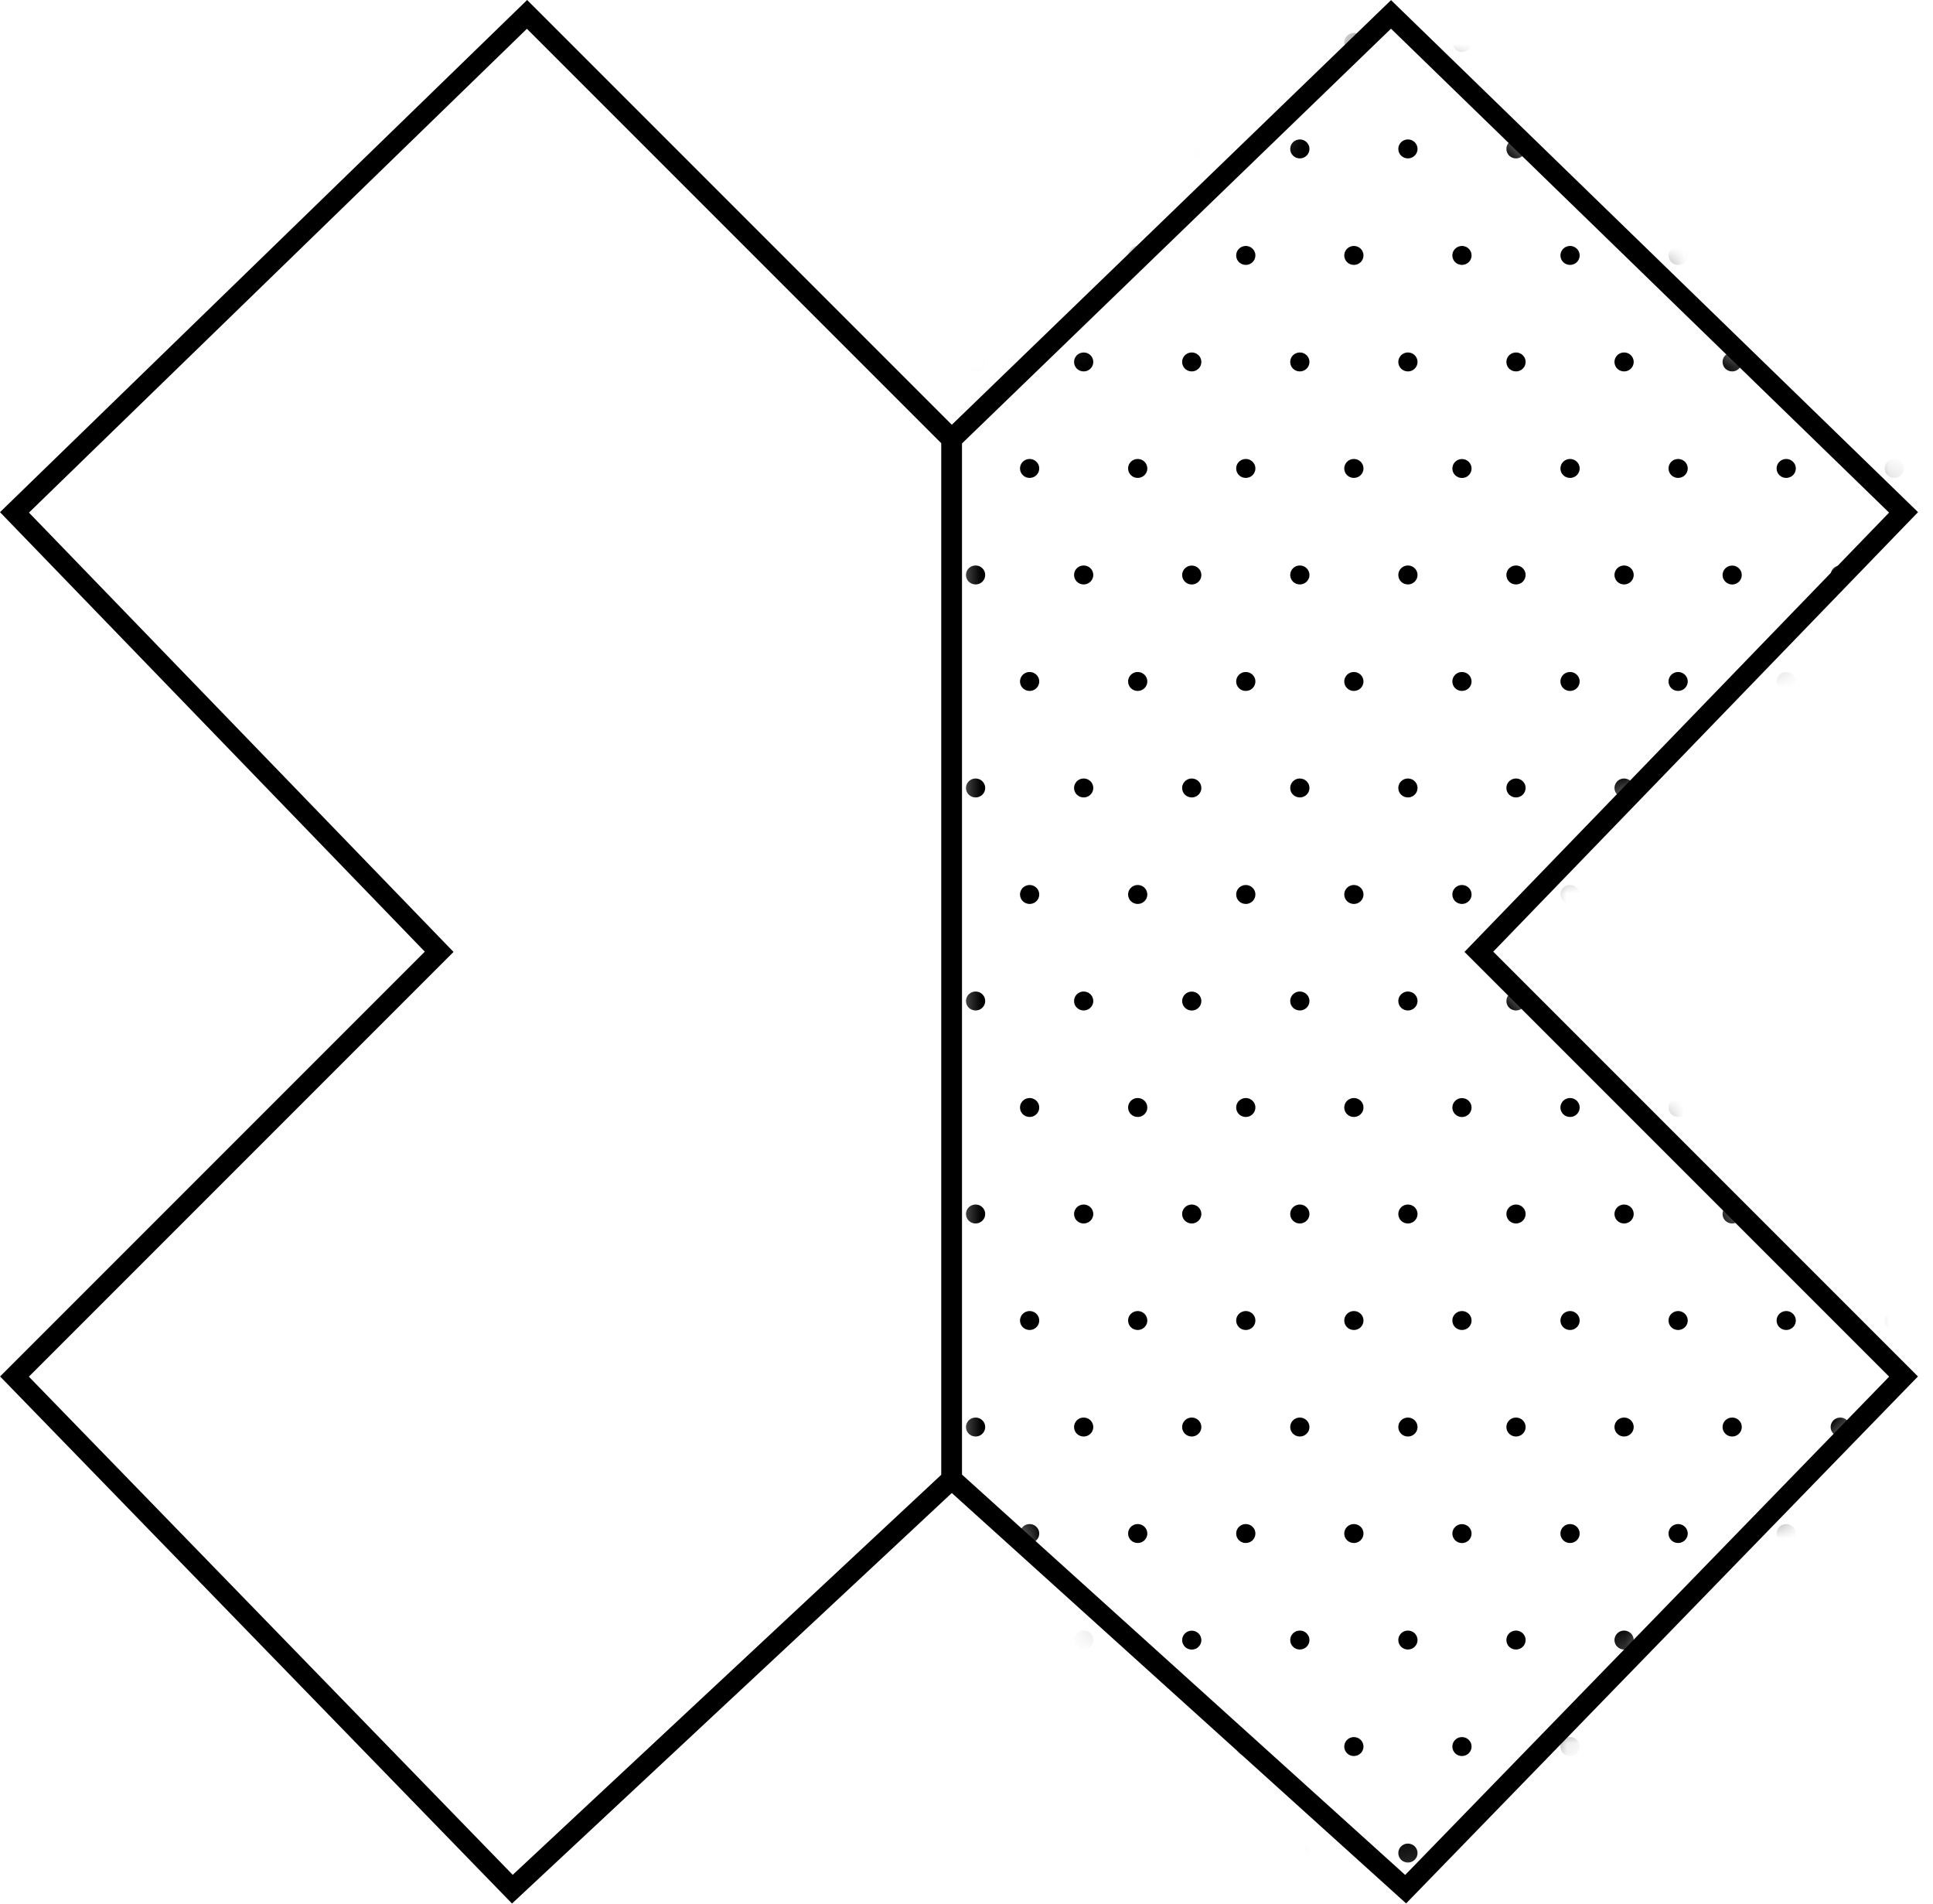 <svg width="66" height="65" viewBox="0 0 66 65" fill="none" xmlns="http://www.w3.org/2000/svg">
<path fill-rule="evenodd" clip-rule="evenodd" d="M17.998 0L32.844 14.846V50.644L17.482 64.981L0.003 46.988L14.504 32.487L0 17.484L17.998 0ZM0.989 17.499L15.485 32.496L0.986 46.995L17.506 64.001L32.144 50.339V15.136L17.991 0.983L0.989 17.499Z" fill="black"/>
<path fill-rule="evenodd" clip-rule="evenodd" d="M47.495 0.004L32.144 14.843V50.647L48.01 64.977L65.486 46.988L50.985 32.487L65.489 17.483L47.495 0.004ZM47.494 0.979L64.5 17.499L50.003 32.495L64.503 46.995L47.978 64.005L32.844 50.336V15.14L47.494 0.979Z" fill="black"/>
<mask id="mask0_90_1009" style="mask-type:alpha" maskUnits="userSpaceOnUse" x="32" y="0" width="33" height="65">
<path d="M47.494 0.491L32.494 14.991V50.491L47.994 64.491L64.994 46.991L50.494 32.491L64.994 17.491L47.494 0.491Z" fill="#D9D9D9"/>
</mask>
<g mask="url(#mask0_90_1009)">
<path d="M35.155 1.771C35.22 1.771 35.284 1.752 35.338 1.716C35.392 1.681 35.434 1.63 35.459 1.571C35.483 1.512 35.49 1.446 35.477 1.384C35.464 1.321 35.433 1.263 35.386 1.218C35.34 1.173 35.282 1.143 35.218 1.13C35.154 1.118 35.088 1.125 35.028 1.15C34.968 1.175 34.917 1.217 34.881 1.27C34.846 1.323 34.827 1.386 34.827 1.45C34.827 1.493 34.836 1.534 34.852 1.574C34.869 1.613 34.893 1.648 34.924 1.678C34.954 1.708 34.99 1.731 35.03 1.747C35.07 1.763 35.112 1.771 35.155 1.771Z" fill="black"/>
<path d="M38.846 1.771C38.911 1.771 38.974 1.752 39.028 1.716C39.082 1.681 39.124 1.63 39.149 1.571C39.174 1.512 39.18 1.446 39.167 1.384C39.154 1.321 39.123 1.263 39.077 1.218C39.031 1.173 38.972 1.143 38.908 1.13C38.844 1.118 38.778 1.125 38.718 1.15C38.658 1.175 38.607 1.217 38.572 1.27C38.536 1.323 38.517 1.386 38.518 1.45C38.518 1.493 38.526 1.534 38.543 1.574C38.559 1.613 38.583 1.648 38.614 1.678C38.644 1.708 38.681 1.731 38.72 1.747C38.76 1.763 38.803 1.771 38.846 1.771Z" fill="black"/>
<path d="M42.536 1.771C42.601 1.771 42.665 1.752 42.719 1.716C42.773 1.681 42.815 1.63 42.839 1.571C42.864 1.512 42.87 1.446 42.858 1.384C42.845 1.321 42.813 1.263 42.767 1.218C42.721 1.173 42.662 1.143 42.599 1.13C42.535 1.118 42.469 1.125 42.409 1.15C42.349 1.175 42.298 1.217 42.262 1.27C42.226 1.323 42.208 1.386 42.208 1.45C42.208 1.493 42.217 1.534 42.233 1.574C42.25 1.613 42.274 1.648 42.304 1.678C42.335 1.708 42.371 1.731 42.411 1.747C42.45 1.763 42.493 1.771 42.536 1.771Z" fill="black"/>
<path d="M46.227 1.771C46.291 1.771 46.355 1.752 46.409 1.716C46.463 1.681 46.505 1.63 46.53 1.571C46.554 1.512 46.561 1.446 46.548 1.384C46.535 1.321 46.504 1.263 46.458 1.218C46.411 1.173 46.353 1.143 46.289 1.13C46.225 1.118 46.159 1.125 46.099 1.15C46.039 1.175 45.988 1.217 45.953 1.27C45.917 1.323 45.898 1.386 45.898 1.45C45.898 1.493 45.907 1.534 45.923 1.574C45.94 1.613 45.964 1.648 45.995 1.678C46.025 1.708 46.061 1.731 46.101 1.747C46.141 1.763 46.184 1.771 46.227 1.771Z" fill="black"/>
<path d="M49.917 1.773C50.098 1.773 50.245 1.629 50.245 1.45C50.245 1.272 50.098 1.127 49.917 1.127C49.736 1.127 49.589 1.272 49.589 1.45C49.589 1.629 49.736 1.773 49.917 1.773Z" fill="black"/>
<path d="M53.607 1.771C53.672 1.771 53.736 1.752 53.79 1.716C53.844 1.681 53.886 1.63 53.911 1.571C53.935 1.512 53.942 1.446 53.929 1.384C53.916 1.321 53.885 1.263 53.838 1.218C53.792 1.173 53.734 1.143 53.67 1.13C53.606 1.118 53.54 1.125 53.48 1.15C53.42 1.175 53.369 1.217 53.333 1.27C53.298 1.323 53.279 1.386 53.279 1.45C53.279 1.493 53.288 1.534 53.304 1.574C53.321 1.613 53.345 1.648 53.376 1.678C53.406 1.708 53.442 1.731 53.482 1.747C53.522 1.763 53.564 1.771 53.607 1.771Z" fill="black"/>
<path d="M57.298 1.771C57.363 1.771 57.426 1.752 57.48 1.716C57.534 1.681 57.576 1.63 57.601 1.571C57.626 1.512 57.632 1.446 57.619 1.384C57.606 1.321 57.575 1.263 57.529 1.218C57.483 1.173 57.424 1.143 57.36 1.13C57.296 1.118 57.23 1.125 57.17 1.15C57.111 1.175 57.059 1.217 57.024 1.27C56.988 1.323 56.969 1.386 56.97 1.45C56.97 1.493 56.978 1.534 56.995 1.574C57.011 1.613 57.035 1.648 57.066 1.678C57.096 1.708 57.133 1.731 57.172 1.747C57.212 1.763 57.255 1.771 57.298 1.771Z" fill="black"/>
<path d="M60.988 1.771C61.053 1.771 61.117 1.752 61.171 1.716C61.225 1.681 61.267 1.63 61.291 1.571C61.316 1.512 61.323 1.446 61.31 1.384C61.297 1.321 61.265 1.263 61.219 1.218C61.173 1.173 61.114 1.143 61.051 1.13C60.987 1.118 60.921 1.125 60.861 1.15C60.801 1.175 60.75 1.217 60.714 1.27C60.678 1.323 60.66 1.386 60.66 1.45C60.66 1.493 60.669 1.534 60.685 1.574C60.702 1.613 60.726 1.648 60.756 1.678C60.787 1.708 60.823 1.731 60.863 1.747C60.903 1.763 60.945 1.771 60.988 1.771Z" fill="black"/>
<path d="M64.679 1.771C64.744 1.771 64.807 1.752 64.861 1.716C64.915 1.681 64.957 1.63 64.982 1.571C65.007 1.512 65.013 1.446 65 1.384C64.987 1.321 64.956 1.263 64.91 1.218C64.864 1.173 64.805 1.143 64.741 1.13C64.677 1.118 64.611 1.125 64.551 1.15C64.491 1.175 64.44 1.217 64.405 1.27C64.369 1.323 64.35 1.386 64.351 1.45C64.351 1.493 64.359 1.534 64.376 1.574C64.392 1.613 64.416 1.648 64.447 1.678C64.477 1.708 64.513 1.731 64.553 1.747C64.593 1.763 64.636 1.771 64.679 1.771Z" fill="black"/>
<path d="M33.31 5.407C33.375 5.407 33.439 5.388 33.493 5.352C33.547 5.316 33.589 5.266 33.614 5.207C33.638 5.147 33.645 5.082 33.632 5.019C33.619 4.957 33.587 4.899 33.541 4.854C33.495 4.809 33.436 4.778 33.373 4.766C33.309 4.754 33.243 4.761 33.183 4.786C33.123 4.81 33.072 4.852 33.036 4.906C33.001 4.959 32.982 5.022 32.982 5.086C32.982 5.128 32.991 5.17 33.007 5.209C33.024 5.248 33.048 5.284 33.078 5.314C33.109 5.343 33.145 5.367 33.185 5.383C33.225 5.399 33.267 5.407 33.31 5.407Z" fill="black"/>
<path d="M37.001 5.407C37.066 5.407 37.129 5.388 37.183 5.352C37.237 5.316 37.279 5.266 37.304 5.207C37.329 5.147 37.335 5.082 37.322 5.019C37.309 4.957 37.278 4.899 37.232 4.854C37.186 4.809 37.127 4.778 37.063 4.766C36.999 4.754 36.933 4.761 36.873 4.786C36.813 4.81 36.762 4.852 36.727 4.906C36.691 4.959 36.672 5.022 36.673 5.086C36.673 5.128 36.681 5.17 36.698 5.209C36.714 5.248 36.738 5.284 36.769 5.314C36.799 5.343 36.836 5.367 36.875 5.383C36.915 5.399 36.958 5.407 37.001 5.407Z" fill="black"/>
<path d="M40.691 5.407C40.756 5.407 40.819 5.388 40.873 5.352C40.927 5.316 40.969 5.266 40.994 5.207C41.019 5.147 41.025 5.082 41.012 5.019C40.999 4.957 40.968 4.899 40.922 4.854C40.876 4.809 40.817 4.778 40.753 4.766C40.69 4.754 40.623 4.761 40.563 4.786C40.504 4.81 40.453 4.852 40.417 4.906C40.381 4.959 40.362 5.022 40.363 5.086C40.363 5.128 40.371 5.17 40.388 5.209C40.404 5.248 40.428 5.284 40.459 5.314C40.489 5.343 40.526 5.367 40.566 5.383C40.605 5.399 40.648 5.407 40.691 5.407Z" fill="black"/>
<path d="M44.381 5.407C44.446 5.407 44.51 5.388 44.564 5.352C44.618 5.316 44.66 5.266 44.685 5.207C44.709 5.147 44.716 5.082 44.703 5.019C44.69 4.957 44.658 4.899 44.612 4.854C44.566 4.809 44.508 4.778 44.444 4.766C44.38 4.754 44.314 4.761 44.254 4.786C44.194 4.81 44.143 4.852 44.107 4.906C44.072 4.959 44.053 5.022 44.053 5.086C44.053 5.128 44.062 5.17 44.078 5.209C44.095 5.248 44.119 5.284 44.15 5.314C44.18 5.343 44.216 5.367 44.256 5.383C44.296 5.399 44.338 5.407 44.381 5.407Z" fill="black"/>
<path d="M48.072 5.407C48.137 5.407 48.2 5.388 48.254 5.352C48.308 5.316 48.35 5.266 48.375 5.207C48.4 5.147 48.406 5.082 48.393 5.019C48.38 4.957 48.349 4.899 48.303 4.854C48.257 4.809 48.198 4.778 48.134 4.766C48.07 4.754 48.004 4.761 47.944 4.786C47.885 4.81 47.833 4.852 47.798 4.906C47.762 4.959 47.743 5.022 47.744 5.086C47.744 5.128 47.752 5.17 47.769 5.209C47.785 5.248 47.809 5.284 47.84 5.314C47.87 5.343 47.907 5.367 47.946 5.383C47.986 5.399 48.029 5.407 48.072 5.407Z" fill="black"/>
<path d="M51.762 5.407C51.827 5.407 51.891 5.388 51.945 5.352C51.999 5.316 52.041 5.266 52.065 5.207C52.09 5.147 52.096 5.082 52.084 5.019C52.071 4.957 52.039 4.899 51.993 4.854C51.947 4.809 51.888 4.778 51.825 4.766C51.761 4.754 51.695 4.761 51.635 4.786C51.575 4.81 51.524 4.852 51.488 4.906C51.452 4.959 51.434 5.022 51.434 5.086C51.434 5.128 51.443 5.17 51.459 5.209C51.476 5.248 51.5 5.284 51.53 5.314C51.561 5.343 51.597 5.367 51.637 5.383C51.677 5.399 51.719 5.407 51.762 5.407Z" fill="black"/>
<path d="M55.453 5.407C55.517 5.407 55.581 5.388 55.635 5.352C55.689 5.316 55.731 5.266 55.756 5.207C55.781 5.147 55.787 5.082 55.774 5.019C55.761 4.957 55.73 4.899 55.684 4.854C55.638 4.809 55.579 4.778 55.515 4.766C55.451 4.754 55.385 4.761 55.325 4.786C55.265 4.81 55.214 4.852 55.179 4.906C55.143 4.959 55.124 5.022 55.124 5.086C55.124 5.128 55.133 5.17 55.15 5.209C55.166 5.248 55.19 5.284 55.221 5.314C55.251 5.343 55.287 5.367 55.327 5.383C55.367 5.399 55.41 5.407 55.453 5.407Z" fill="black"/>
<path d="M59.143 5.407C59.208 5.407 59.272 5.388 59.325 5.352C59.38 5.316 59.422 5.266 59.446 5.207C59.471 5.147 59.477 5.082 59.465 5.019C59.452 4.957 59.42 4.899 59.374 4.854C59.328 4.809 59.269 4.778 59.205 4.766C59.142 4.754 59.076 4.761 59.016 4.786C58.956 4.81 58.905 4.852 58.869 4.906C58.833 4.959 58.814 5.022 58.815 5.086C58.815 5.128 58.824 5.17 58.84 5.209C58.856 5.248 58.881 5.284 58.911 5.314C58.942 5.343 58.978 5.367 59.018 5.383C59.057 5.399 59.1 5.407 59.143 5.407Z" fill="black"/>
<path d="M62.833 5.407C62.898 5.407 62.962 5.388 63.016 5.352C63.07 5.316 63.112 5.266 63.137 5.207C63.161 5.147 63.168 5.082 63.155 5.019C63.142 4.957 63.111 4.899 63.065 4.854C63.018 4.809 62.96 4.778 62.896 4.766C62.832 4.754 62.766 4.761 62.706 4.786C62.646 4.81 62.595 4.852 62.559 4.906C62.524 4.959 62.505 5.022 62.505 5.086C62.505 5.128 62.514 5.17 62.53 5.209C62.547 5.248 62.571 5.284 62.602 5.314C62.632 5.343 62.668 5.367 62.708 5.383C62.748 5.399 62.791 5.407 62.833 5.407Z" fill="black"/>
<path d="M35.155 9.043C35.22 9.043 35.284 9.024 35.338 8.988C35.392 8.953 35.434 8.902 35.459 8.843C35.483 8.784 35.49 8.718 35.477 8.656C35.464 8.593 35.433 8.535 35.386 8.49C35.34 8.445 35.282 8.415 35.218 8.402C35.154 8.39 35.088 8.397 35.028 8.422C34.968 8.447 34.917 8.488 34.881 8.542C34.846 8.595 34.827 8.658 34.827 8.722C34.827 8.765 34.836 8.806 34.852 8.845C34.869 8.885 34.893 8.92 34.924 8.95C34.954 8.98 34.99 9.003 35.03 9.019C35.07 9.035 35.112 9.043 35.155 9.043Z" fill="black"/>
<path d="M38.846 9.043C38.911 9.043 38.974 9.024 39.028 8.988C39.082 8.953 39.124 8.902 39.149 8.843C39.174 8.784 39.18 8.718 39.167 8.656C39.154 8.593 39.123 8.535 39.077 8.49C39.031 8.445 38.972 8.415 38.908 8.402C38.844 8.39 38.778 8.397 38.718 8.422C38.658 8.447 38.607 8.488 38.572 8.542C38.536 8.595 38.517 8.658 38.518 8.722C38.518 8.765 38.526 8.806 38.543 8.845C38.559 8.885 38.583 8.92 38.614 8.95C38.644 8.98 38.681 9.003 38.72 9.019C38.76 9.035 38.803 9.043 38.846 9.043Z" fill="black"/>
<path d="M42.536 9.043C42.601 9.043 42.665 9.024 42.719 8.988C42.773 8.953 42.815 8.902 42.839 8.843C42.864 8.784 42.87 8.718 42.858 8.656C42.845 8.593 42.813 8.535 42.767 8.49C42.721 8.445 42.662 8.415 42.599 8.402C42.535 8.39 42.469 8.397 42.409 8.422C42.349 8.447 42.298 8.488 42.262 8.542C42.226 8.595 42.208 8.658 42.208 8.722C42.208 8.765 42.217 8.806 42.233 8.845C42.25 8.885 42.274 8.92 42.304 8.95C42.335 8.98 42.371 9.003 42.411 9.019C42.45 9.035 42.493 9.043 42.536 9.043Z" fill="black"/>
<path d="M46.227 9.043C46.291 9.043 46.355 9.024 46.409 8.988C46.463 8.953 46.505 8.902 46.53 8.843C46.554 8.784 46.561 8.718 46.548 8.656C46.535 8.593 46.504 8.535 46.458 8.49C46.411 8.445 46.353 8.415 46.289 8.402C46.225 8.39 46.159 8.397 46.099 8.422C46.039 8.447 45.988 8.488 45.953 8.542C45.917 8.595 45.898 8.658 45.898 8.722C45.898 8.765 45.907 8.806 45.923 8.845C45.94 8.885 45.964 8.92 45.995 8.95C46.025 8.98 46.061 9.003 46.101 9.019C46.141 9.035 46.184 9.043 46.227 9.043Z" fill="black"/>
<path d="M49.917 9.043C49.982 9.043 50.045 9.024 50.099 8.988C50.153 8.953 50.196 8.902 50.22 8.843C50.245 8.784 50.251 8.718 50.238 8.656C50.226 8.593 50.194 8.535 50.148 8.49C50.102 8.445 50.043 8.415 49.979 8.402C49.916 8.39 49.849 8.397 49.79 8.422C49.73 8.447 49.679 8.488 49.643 8.542C49.607 8.595 49.588 8.658 49.589 8.722C49.589 8.765 49.597 8.806 49.614 8.845C49.63 8.885 49.655 8.92 49.685 8.95C49.716 8.98 49.752 9.003 49.792 9.019C49.831 9.035 49.874 9.043 49.917 9.043Z" fill="black"/>
<path d="M53.607 9.043C53.672 9.043 53.736 9.024 53.79 8.988C53.844 8.953 53.886 8.902 53.911 8.843C53.935 8.784 53.942 8.718 53.929 8.656C53.916 8.593 53.885 8.535 53.838 8.49C53.792 8.445 53.734 8.415 53.67 8.402C53.606 8.39 53.54 8.397 53.48 8.422C53.42 8.447 53.369 8.488 53.333 8.542C53.298 8.595 53.279 8.658 53.279 8.722C53.279 8.765 53.288 8.806 53.304 8.845C53.321 8.885 53.345 8.92 53.376 8.95C53.406 8.98 53.442 9.003 53.482 9.019C53.522 9.035 53.564 9.043 53.607 9.043Z" fill="black"/>
<path d="M57.298 9.043C57.363 9.043 57.426 9.024 57.48 8.988C57.534 8.953 57.576 8.902 57.601 8.843C57.626 8.784 57.632 8.718 57.619 8.656C57.606 8.593 57.575 8.535 57.529 8.49C57.483 8.445 57.424 8.415 57.36 8.402C57.296 8.39 57.23 8.397 57.17 8.422C57.111 8.447 57.059 8.488 57.024 8.542C56.988 8.595 56.969 8.658 56.97 8.722C56.97 8.765 56.978 8.806 56.995 8.845C57.011 8.885 57.035 8.92 57.066 8.95C57.096 8.98 57.133 9.003 57.172 9.019C57.212 9.035 57.255 9.043 57.298 9.043Z" fill="black"/>
<path d="M60.988 9.043C61.053 9.043 61.117 9.024 61.171 8.988C61.225 8.953 61.267 8.902 61.291 8.843C61.316 8.784 61.323 8.718 61.31 8.656C61.297 8.593 61.265 8.535 61.219 8.49C61.173 8.445 61.114 8.415 61.051 8.402C60.987 8.39 60.921 8.397 60.861 8.422C60.801 8.447 60.75 8.488 60.714 8.542C60.678 8.595 60.66 8.658 60.66 8.722C60.66 8.765 60.669 8.806 60.685 8.845C60.702 8.885 60.726 8.92 60.756 8.95C60.787 8.98 60.823 9.003 60.863 9.019C60.903 9.035 60.945 9.043 60.988 9.043Z" fill="black"/>
<path d="M64.679 9.043C64.744 9.043 64.807 9.024 64.861 8.988C64.915 8.953 64.957 8.902 64.982 8.843C65.007 8.784 65.013 8.718 65 8.656C64.987 8.593 64.956 8.535 64.91 8.49C64.864 8.445 64.805 8.415 64.741 8.402C64.677 8.39 64.611 8.397 64.551 8.422C64.491 8.447 64.44 8.488 64.405 8.542C64.369 8.595 64.35 8.658 64.351 8.722C64.351 8.765 64.359 8.806 64.376 8.845C64.392 8.885 64.416 8.92 64.447 8.95C64.477 8.98 64.513 9.003 64.553 9.019C64.593 9.035 64.636 9.043 64.679 9.043Z" fill="black"/>
<path d="M33.31 12.679C33.375 12.679 33.439 12.66 33.493 12.624C33.547 12.588 33.589 12.538 33.614 12.479C33.638 12.419 33.645 12.354 33.632 12.291C33.619 12.229 33.587 12.171 33.541 12.126C33.495 12.081 33.436 12.05 33.373 12.038C33.309 12.026 33.243 12.033 33.183 12.058C33.123 12.082 33.072 12.124 33.036 12.178C33.001 12.231 32.982 12.294 32.982 12.358C32.982 12.4 32.991 12.442 33.007 12.481C33.024 12.52 33.048 12.556 33.078 12.586C33.109 12.615 33.145 12.639 33.185 12.655C33.225 12.671 33.267 12.679 33.31 12.679Z" fill="black"/>
<path d="M37.001 12.679C37.066 12.679 37.129 12.66 37.183 12.624C37.237 12.588 37.279 12.538 37.304 12.479C37.329 12.419 37.335 12.354 37.322 12.291C37.309 12.229 37.278 12.171 37.232 12.126C37.186 12.081 37.127 12.05 37.063 12.038C36.999 12.026 36.933 12.033 36.873 12.058C36.813 12.082 36.762 12.124 36.727 12.178C36.691 12.231 36.672 12.294 36.673 12.358C36.673 12.4 36.681 12.442 36.698 12.481C36.714 12.52 36.738 12.556 36.769 12.586C36.799 12.615 36.836 12.639 36.875 12.655C36.915 12.671 36.958 12.679 37.001 12.679Z" fill="black"/>
<path d="M40.691 12.679C40.756 12.679 40.819 12.66 40.873 12.624C40.927 12.588 40.969 12.538 40.994 12.479C41.019 12.419 41.025 12.354 41.012 12.291C40.999 12.229 40.968 12.171 40.922 12.126C40.876 12.081 40.817 12.05 40.753 12.038C40.69 12.026 40.623 12.033 40.563 12.058C40.504 12.082 40.453 12.124 40.417 12.178C40.381 12.231 40.362 12.294 40.363 12.358C40.363 12.4 40.371 12.442 40.388 12.481C40.404 12.52 40.428 12.556 40.459 12.586C40.489 12.615 40.526 12.639 40.566 12.655C40.605 12.671 40.648 12.679 40.691 12.679Z" fill="black"/>
<path d="M44.381 12.679C44.446 12.679 44.51 12.66 44.564 12.624C44.618 12.588 44.66 12.538 44.685 12.479C44.709 12.419 44.716 12.354 44.703 12.291C44.69 12.229 44.658 12.171 44.612 12.126C44.566 12.081 44.508 12.05 44.444 12.038C44.38 12.026 44.314 12.033 44.254 12.058C44.194 12.082 44.143 12.124 44.107 12.178C44.072 12.231 44.053 12.294 44.053 12.358C44.053 12.4 44.062 12.442 44.078 12.481C44.095 12.52 44.119 12.556 44.15 12.586C44.18 12.615 44.216 12.639 44.256 12.655C44.296 12.671 44.338 12.679 44.381 12.679Z" fill="black"/>
<path d="M48.072 12.679C48.137 12.679 48.2 12.66 48.254 12.624C48.308 12.588 48.35 12.538 48.375 12.479C48.4 12.419 48.406 12.354 48.393 12.291C48.38 12.229 48.349 12.171 48.303 12.126C48.257 12.081 48.198 12.05 48.134 12.038C48.07 12.026 48.004 12.033 47.944 12.058C47.885 12.082 47.833 12.124 47.798 12.178C47.762 12.231 47.743 12.294 47.744 12.358C47.744 12.4 47.752 12.442 47.769 12.481C47.785 12.52 47.809 12.556 47.84 12.586C47.87 12.615 47.907 12.639 47.946 12.655C47.986 12.671 48.029 12.679 48.072 12.679Z" fill="black"/>
<path d="M51.762 12.679C51.827 12.679 51.891 12.66 51.945 12.624C51.999 12.588 52.041 12.538 52.065 12.479C52.09 12.419 52.096 12.354 52.084 12.291C52.071 12.229 52.039 12.171 51.993 12.126C51.947 12.081 51.888 12.05 51.825 12.038C51.761 12.026 51.695 12.033 51.635 12.058C51.575 12.082 51.524 12.124 51.488 12.178C51.452 12.231 51.434 12.294 51.434 12.358C51.434 12.4 51.443 12.442 51.459 12.481C51.476 12.52 51.5 12.556 51.53 12.586C51.561 12.615 51.597 12.639 51.637 12.655C51.677 12.671 51.719 12.679 51.762 12.679Z" fill="black"/>
<path d="M55.453 12.679C55.517 12.679 55.581 12.66 55.635 12.624C55.689 12.588 55.731 12.538 55.756 12.479C55.781 12.419 55.787 12.354 55.774 12.291C55.761 12.229 55.73 12.171 55.684 12.126C55.638 12.081 55.579 12.05 55.515 12.038C55.451 12.026 55.385 12.033 55.325 12.058C55.265 12.082 55.214 12.124 55.179 12.178C55.143 12.231 55.124 12.294 55.124 12.358C55.124 12.4 55.133 12.442 55.15 12.481C55.166 12.52 55.19 12.556 55.221 12.586C55.251 12.615 55.287 12.639 55.327 12.655C55.367 12.671 55.41 12.679 55.453 12.679Z" fill="black"/>
<path d="M59.143 12.679C59.208 12.679 59.272 12.66 59.325 12.624C59.38 12.588 59.422 12.538 59.446 12.479C59.471 12.419 59.477 12.354 59.465 12.291C59.452 12.229 59.42 12.171 59.374 12.126C59.328 12.081 59.269 12.05 59.205 12.038C59.142 12.026 59.076 12.033 59.016 12.058C58.956 12.082 58.905 12.124 58.869 12.178C58.833 12.231 58.814 12.294 58.815 12.358C58.815 12.4 58.824 12.442 58.84 12.481C58.856 12.52 58.881 12.556 58.911 12.586C58.942 12.615 58.978 12.639 59.018 12.655C59.057 12.671 59.1 12.679 59.143 12.679Z" fill="black"/>
<path d="M62.833 12.679C62.898 12.679 62.962 12.66 63.016 12.624C63.07 12.588 63.112 12.538 63.137 12.479C63.161 12.419 63.168 12.354 63.155 12.291C63.142 12.229 63.111 12.171 63.065 12.126C63.018 12.081 62.96 12.05 62.896 12.038C62.832 12.026 62.766 12.033 62.706 12.058C62.646 12.082 62.595 12.124 62.559 12.178C62.524 12.231 62.505 12.294 62.505 12.358C62.505 12.4 62.514 12.442 62.53 12.481C62.547 12.52 62.571 12.556 62.602 12.586C62.632 12.615 62.668 12.639 62.708 12.655C62.748 12.671 62.791 12.679 62.833 12.679Z" fill="black"/>
<path d="M35.155 16.314C35.22 16.314 35.284 16.295 35.338 16.26C35.392 16.224 35.434 16.174 35.459 16.114C35.483 16.055 35.49 15.99 35.477 15.927C35.464 15.864 35.433 15.807 35.386 15.762C35.34 15.717 35.282 15.686 35.218 15.674C35.154 15.662 35.088 15.668 35.028 15.693C34.968 15.718 34.917 15.76 34.881 15.813C34.846 15.867 34.827 15.93 34.827 15.994C34.827 16.036 34.836 16.078 34.852 16.117C34.869 16.156 34.893 16.192 34.924 16.221C34.954 16.251 34.99 16.275 35.03 16.291C35.07 16.307 35.112 16.315 35.155 16.314Z" fill="black"/>
<path d="M38.846 16.314C38.911 16.314 38.974 16.295 39.028 16.26C39.082 16.224 39.124 16.174 39.149 16.114C39.174 16.055 39.18 15.99 39.167 15.927C39.154 15.864 39.123 15.807 39.077 15.762C39.031 15.717 38.972 15.686 38.908 15.674C38.844 15.662 38.778 15.668 38.718 15.693C38.658 15.718 38.607 15.76 38.572 15.813C38.536 15.867 38.517 15.93 38.518 15.994C38.518 16.036 38.526 16.078 38.543 16.117C38.559 16.156 38.583 16.192 38.614 16.221C38.644 16.251 38.681 16.275 38.72 16.291C38.76 16.307 38.803 16.315 38.846 16.314Z" fill="black"/>
<path d="M42.536 16.314C42.601 16.314 42.665 16.295 42.719 16.26C42.773 16.224 42.815 16.174 42.839 16.114C42.864 16.055 42.87 15.99 42.858 15.927C42.845 15.864 42.813 15.807 42.767 15.762C42.721 15.717 42.662 15.686 42.599 15.674C42.535 15.662 42.469 15.668 42.409 15.693C42.349 15.718 42.298 15.76 42.262 15.813C42.226 15.867 42.208 15.93 42.208 15.994C42.208 16.036 42.217 16.078 42.233 16.117C42.25 16.156 42.274 16.192 42.304 16.221C42.335 16.251 42.371 16.275 42.411 16.291C42.45 16.307 42.493 16.315 42.536 16.314Z" fill="black"/>
<path d="M46.227 16.314C46.291 16.314 46.355 16.295 46.409 16.26C46.463 16.224 46.505 16.174 46.53 16.114C46.554 16.055 46.561 15.99 46.548 15.927C46.535 15.864 46.504 15.807 46.458 15.762C46.411 15.717 46.353 15.686 46.289 15.674C46.225 15.662 46.159 15.668 46.099 15.693C46.039 15.718 45.988 15.76 45.953 15.813C45.917 15.867 45.898 15.93 45.898 15.994C45.898 16.036 45.907 16.078 45.923 16.117C45.94 16.156 45.964 16.192 45.995 16.221C46.025 16.251 46.061 16.275 46.101 16.291C46.141 16.307 46.184 16.315 46.227 16.314Z" fill="black"/>
<path d="M49.917 16.317C50.098 16.317 50.245 16.172 50.245 15.994C50.245 15.815 50.098 15.67 49.917 15.67C49.736 15.67 49.589 15.815 49.589 15.994C49.589 16.172 49.736 16.317 49.917 16.317Z" fill="black"/>
<path d="M53.607 16.314C53.672 16.314 53.736 16.295 53.79 16.26C53.844 16.224 53.886 16.174 53.911 16.114C53.935 16.055 53.942 15.99 53.929 15.927C53.916 15.864 53.885 15.807 53.838 15.762C53.792 15.717 53.734 15.686 53.67 15.674C53.606 15.662 53.54 15.668 53.48 15.693C53.42 15.718 53.369 15.76 53.333 15.813C53.298 15.867 53.279 15.93 53.279 15.994C53.279 16.036 53.288 16.078 53.304 16.117C53.321 16.156 53.345 16.192 53.376 16.221C53.406 16.251 53.442 16.275 53.482 16.291C53.522 16.307 53.564 16.315 53.607 16.314Z" fill="black"/>
<path d="M57.298 16.314C57.363 16.314 57.426 16.295 57.48 16.26C57.534 16.224 57.576 16.174 57.601 16.114C57.626 16.055 57.632 15.99 57.619 15.927C57.606 15.864 57.575 15.807 57.529 15.762C57.483 15.717 57.424 15.686 57.36 15.674C57.296 15.662 57.23 15.668 57.17 15.693C57.111 15.718 57.059 15.76 57.024 15.813C56.988 15.867 56.969 15.93 56.97 15.994C56.97 16.036 56.978 16.078 56.995 16.117C57.011 16.156 57.035 16.192 57.066 16.221C57.096 16.251 57.133 16.275 57.172 16.291C57.212 16.307 57.255 16.315 57.298 16.314Z" fill="black"/>
<path d="M60.988 16.314C61.053 16.314 61.117 16.295 61.171 16.26C61.225 16.224 61.267 16.174 61.291 16.114C61.316 16.055 61.323 15.99 61.31 15.927C61.297 15.864 61.265 15.807 61.219 15.762C61.173 15.717 61.114 15.686 61.051 15.674C60.987 15.662 60.921 15.668 60.861 15.693C60.801 15.718 60.75 15.76 60.714 15.813C60.678 15.867 60.66 15.93 60.66 15.994C60.66 16.036 60.669 16.078 60.685 16.117C60.702 16.156 60.726 16.192 60.756 16.221C60.787 16.251 60.823 16.275 60.863 16.291C60.903 16.307 60.945 16.315 60.988 16.314Z" fill="black"/>
<path d="M64.679 16.314C64.744 16.314 64.807 16.295 64.861 16.26C64.915 16.224 64.957 16.174 64.982 16.114C65.007 16.055 65.013 15.99 65 15.927C64.987 15.864 64.956 15.807 64.91 15.762C64.864 15.717 64.805 15.686 64.741 15.674C64.677 15.662 64.611 15.668 64.551 15.693C64.491 15.718 64.44 15.76 64.405 15.813C64.369 15.867 64.35 15.93 64.351 15.994C64.351 16.036 64.359 16.078 64.376 16.117C64.392 16.156 64.416 16.192 64.447 16.221C64.477 16.251 64.513 16.275 64.553 16.291C64.593 16.307 64.636 16.315 64.679 16.314Z" fill="black"/>
<path d="M33.31 19.951C33.375 19.951 33.439 19.932 33.493 19.896C33.547 19.86 33.589 19.81 33.614 19.75C33.638 19.691 33.645 19.626 33.632 19.563C33.619 19.501 33.587 19.443 33.541 19.398C33.495 19.353 33.436 19.322 33.373 19.31C33.309 19.298 33.243 19.305 33.183 19.329C33.123 19.354 33.072 19.396 33.036 19.45C33.001 19.503 32.982 19.566 32.982 19.63C32.982 19.672 32.991 19.714 33.007 19.753C33.024 19.792 33.048 19.828 33.078 19.858C33.109 19.887 33.145 19.911 33.185 19.927C33.225 19.943 33.267 19.951 33.31 19.951Z" fill="black"/>
<path d="M37.001 19.951C37.066 19.951 37.129 19.932 37.183 19.896C37.237 19.86 37.279 19.81 37.304 19.75C37.329 19.691 37.335 19.626 37.322 19.563C37.309 19.501 37.278 19.443 37.232 19.398C37.186 19.353 37.127 19.322 37.063 19.31C36.999 19.298 36.933 19.305 36.873 19.329C36.813 19.354 36.762 19.396 36.727 19.45C36.691 19.503 36.672 19.566 36.673 19.63C36.673 19.672 36.681 19.714 36.698 19.753C36.714 19.792 36.738 19.828 36.769 19.858C36.799 19.887 36.836 19.911 36.875 19.927C36.915 19.943 36.958 19.951 37.001 19.951Z" fill="black"/>
<path d="M40.691 19.953C40.872 19.953 41.019 19.808 41.019 19.63C41.019 19.451 40.872 19.307 40.691 19.307C40.51 19.307 40.363 19.451 40.363 19.63C40.363 19.808 40.51 19.953 40.691 19.953Z" fill="black"/>
<path d="M44.381 19.951C44.446 19.951 44.51 19.932 44.564 19.896C44.618 19.86 44.66 19.81 44.685 19.75C44.709 19.691 44.716 19.626 44.703 19.563C44.69 19.501 44.658 19.443 44.612 19.398C44.566 19.353 44.508 19.322 44.444 19.31C44.38 19.298 44.314 19.305 44.254 19.329C44.194 19.354 44.143 19.396 44.107 19.45C44.072 19.503 44.053 19.566 44.053 19.63C44.053 19.672 44.062 19.714 44.078 19.753C44.095 19.792 44.119 19.828 44.15 19.858C44.18 19.887 44.216 19.911 44.256 19.927C44.296 19.943 44.338 19.951 44.381 19.951Z" fill="black"/>
<path d="M48.072 19.951C48.137 19.951 48.2 19.932 48.254 19.896C48.308 19.86 48.35 19.81 48.375 19.75C48.4 19.691 48.406 19.626 48.393 19.563C48.38 19.501 48.349 19.443 48.303 19.398C48.257 19.353 48.198 19.322 48.134 19.31C48.07 19.298 48.004 19.305 47.944 19.329C47.885 19.354 47.833 19.396 47.798 19.45C47.762 19.503 47.743 19.566 47.744 19.63C47.744 19.672 47.752 19.714 47.769 19.753C47.785 19.792 47.809 19.828 47.84 19.858C47.87 19.887 47.907 19.911 47.946 19.927C47.986 19.943 48.029 19.951 48.072 19.951Z" fill="black"/>
<path d="M51.762 19.951C51.827 19.951 51.891 19.932 51.945 19.896C51.999 19.86 52.041 19.81 52.065 19.75C52.09 19.691 52.096 19.626 52.084 19.563C52.071 19.501 52.039 19.443 51.993 19.398C51.947 19.353 51.888 19.322 51.825 19.31C51.761 19.298 51.695 19.305 51.635 19.329C51.575 19.354 51.524 19.396 51.488 19.45C51.452 19.503 51.434 19.566 51.434 19.63C51.434 19.672 51.443 19.714 51.459 19.753C51.476 19.792 51.5 19.828 51.53 19.858C51.561 19.887 51.597 19.911 51.637 19.927C51.677 19.943 51.719 19.951 51.762 19.951Z" fill="black"/>
<path d="M55.453 19.951C55.517 19.951 55.581 19.932 55.635 19.896C55.689 19.86 55.731 19.81 55.756 19.75C55.781 19.691 55.787 19.626 55.774 19.563C55.761 19.501 55.73 19.443 55.684 19.398C55.638 19.353 55.579 19.322 55.515 19.31C55.451 19.298 55.385 19.305 55.325 19.329C55.265 19.354 55.214 19.396 55.179 19.45C55.143 19.503 55.124 19.566 55.124 19.63C55.124 19.672 55.133 19.714 55.15 19.753C55.166 19.792 55.19 19.828 55.221 19.858C55.251 19.887 55.287 19.911 55.327 19.927C55.367 19.943 55.41 19.951 55.453 19.951Z" fill="black"/>
<path d="M59.143 19.953C59.324 19.953 59.471 19.808 59.471 19.63C59.471 19.451 59.324 19.307 59.143 19.307C58.962 19.307 58.815 19.451 58.815 19.63C58.815 19.808 58.962 19.953 59.143 19.953Z" fill="black"/>
<path d="M62.833 19.951C62.898 19.951 62.962 19.932 63.016 19.896C63.07 19.86 63.112 19.81 63.137 19.75C63.161 19.691 63.168 19.626 63.155 19.563C63.142 19.501 63.111 19.443 63.065 19.398C63.018 19.353 62.96 19.322 62.896 19.31C62.832 19.298 62.766 19.305 62.706 19.329C62.646 19.354 62.595 19.396 62.559 19.45C62.524 19.503 62.505 19.566 62.505 19.63C62.505 19.672 62.514 19.714 62.53 19.753C62.547 19.792 62.571 19.828 62.602 19.858C62.632 19.887 62.668 19.911 62.708 19.927C62.748 19.943 62.791 19.951 62.833 19.951Z" fill="black"/>
<path d="M35.155 23.586C35.22 23.586 35.284 23.567 35.338 23.532C35.392 23.496 35.434 23.445 35.459 23.386C35.483 23.327 35.49 23.262 35.477 23.199C35.464 23.136 35.433 23.079 35.386 23.034C35.34 22.989 35.282 22.958 35.218 22.946C35.154 22.934 35.088 22.94 35.028 22.965C34.968 22.99 34.917 23.032 34.881 23.085C34.846 23.139 34.827 23.202 34.827 23.266C34.827 23.308 34.836 23.35 34.852 23.389C34.869 23.428 34.893 23.463 34.924 23.493C34.954 23.523 34.99 23.547 35.03 23.563C35.07 23.579 35.112 23.587 35.155 23.586Z" fill="black"/>
<path d="M38.846 23.586C38.911 23.586 38.974 23.567 39.028 23.532C39.082 23.496 39.124 23.445 39.149 23.386C39.174 23.327 39.18 23.262 39.167 23.199C39.154 23.136 39.123 23.079 39.077 23.034C39.031 22.989 38.972 22.958 38.908 22.946C38.844 22.934 38.778 22.94 38.718 22.965C38.658 22.99 38.607 23.032 38.572 23.085C38.536 23.139 38.517 23.202 38.518 23.266C38.518 23.308 38.526 23.35 38.543 23.389C38.559 23.428 38.583 23.463 38.614 23.493C38.644 23.523 38.681 23.547 38.72 23.563C38.76 23.579 38.803 23.587 38.846 23.586Z" fill="black"/>
<path d="M42.536 23.586C42.601 23.586 42.665 23.567 42.719 23.532C42.773 23.496 42.815 23.445 42.839 23.386C42.864 23.327 42.87 23.262 42.858 23.199C42.845 23.136 42.813 23.079 42.767 23.034C42.721 22.989 42.662 22.958 42.599 22.946C42.535 22.934 42.469 22.94 42.409 22.965C42.349 22.99 42.298 23.032 42.262 23.085C42.226 23.139 42.208 23.202 42.208 23.266C42.208 23.308 42.217 23.35 42.233 23.389C42.25 23.428 42.274 23.463 42.304 23.493C42.335 23.523 42.371 23.547 42.411 23.563C42.45 23.579 42.493 23.587 42.536 23.586Z" fill="black"/>
<path d="M46.227 23.586C46.291 23.586 46.355 23.567 46.409 23.532C46.463 23.496 46.505 23.445 46.53 23.386C46.554 23.327 46.561 23.262 46.548 23.199C46.535 23.136 46.504 23.079 46.458 23.034C46.411 22.989 46.353 22.958 46.289 22.946C46.225 22.934 46.159 22.94 46.099 22.965C46.039 22.99 45.988 23.032 45.953 23.085C45.917 23.139 45.898 23.202 45.898 23.266C45.898 23.308 45.907 23.35 45.923 23.389C45.94 23.428 45.964 23.463 45.995 23.493C46.025 23.523 46.061 23.547 46.101 23.563C46.141 23.579 46.184 23.587 46.227 23.586Z" fill="black"/>
<path d="M49.917 23.586C49.982 23.586 50.045 23.567 50.099 23.532C50.153 23.496 50.196 23.445 50.22 23.386C50.245 23.327 50.251 23.262 50.238 23.199C50.226 23.136 50.194 23.079 50.148 23.034C50.102 22.989 50.043 22.958 49.979 22.946C49.916 22.934 49.849 22.94 49.79 22.965C49.73 22.99 49.679 23.032 49.643 23.085C49.607 23.139 49.588 23.202 49.589 23.266C49.589 23.308 49.597 23.35 49.614 23.389C49.63 23.428 49.655 23.463 49.685 23.493C49.716 23.523 49.752 23.547 49.792 23.563C49.831 23.579 49.874 23.587 49.917 23.586Z" fill="black"/>
<path d="M53.607 23.586C53.672 23.586 53.736 23.567 53.79 23.532C53.844 23.496 53.886 23.445 53.911 23.386C53.935 23.327 53.942 23.262 53.929 23.199C53.916 23.136 53.885 23.079 53.838 23.034C53.792 22.989 53.734 22.958 53.67 22.946C53.606 22.934 53.54 22.94 53.48 22.965C53.42 22.99 53.369 23.032 53.333 23.085C53.298 23.139 53.279 23.202 53.279 23.266C53.279 23.308 53.288 23.35 53.304 23.389C53.321 23.428 53.345 23.463 53.376 23.493C53.406 23.523 53.442 23.547 53.482 23.563C53.522 23.579 53.564 23.587 53.607 23.586Z" fill="black"/>
<path d="M57.298 23.586C57.363 23.586 57.426 23.567 57.48 23.532C57.534 23.496 57.576 23.445 57.601 23.386C57.626 23.327 57.632 23.262 57.619 23.199C57.606 23.136 57.575 23.079 57.529 23.034C57.483 22.989 57.424 22.958 57.36 22.946C57.296 22.934 57.23 22.94 57.17 22.965C57.111 22.99 57.059 23.032 57.024 23.085C56.988 23.139 56.969 23.202 56.97 23.266C56.97 23.308 56.978 23.35 56.995 23.389C57.011 23.428 57.035 23.463 57.066 23.493C57.096 23.523 57.133 23.547 57.172 23.563C57.212 23.579 57.255 23.587 57.298 23.586Z" fill="black"/>
<path d="M60.988 23.586C61.053 23.586 61.117 23.567 61.171 23.532C61.225 23.496 61.267 23.445 61.291 23.386C61.316 23.327 61.323 23.262 61.31 23.199C61.297 23.136 61.265 23.079 61.219 23.034C61.173 22.989 61.114 22.958 61.051 22.946C60.987 22.934 60.921 22.94 60.861 22.965C60.801 22.99 60.75 23.032 60.714 23.085C60.678 23.139 60.66 23.202 60.66 23.266C60.66 23.308 60.669 23.35 60.685 23.389C60.702 23.428 60.726 23.463 60.756 23.493C60.787 23.523 60.823 23.547 60.863 23.563C60.903 23.579 60.945 23.587 60.988 23.586Z" fill="black"/>
<path d="M64.679 23.586C64.744 23.586 64.807 23.567 64.861 23.532C64.915 23.496 64.957 23.445 64.982 23.386C65.007 23.327 65.013 23.262 65 23.199C64.987 23.136 64.956 23.079 64.91 23.034C64.864 22.989 64.805 22.958 64.741 22.946C64.677 22.934 64.611 22.94 64.551 22.965C64.491 22.99 64.44 23.032 64.405 23.085C64.369 23.139 64.35 23.202 64.351 23.266C64.351 23.308 64.359 23.35 64.376 23.389C64.392 23.428 64.416 23.463 64.447 23.493C64.477 23.523 64.513 23.547 64.553 23.563C64.593 23.579 64.636 23.587 64.679 23.586Z" fill="black"/>
<path d="M33.31 27.222C33.375 27.222 33.439 27.203 33.493 27.167C33.547 27.132 33.589 27.081 33.614 27.022C33.638 26.963 33.645 26.898 33.632 26.835C33.619 26.772 33.587 26.715 33.541 26.669C33.495 26.624 33.436 26.594 33.373 26.582C33.309 26.569 33.243 26.576 33.183 26.601C33.123 26.626 33.072 26.668 33.036 26.721C33.001 26.775 32.982 26.837 32.982 26.901C32.982 26.944 32.991 26.986 33.007 27.025C33.024 27.064 33.048 27.099 33.078 27.129C33.109 27.159 33.145 27.182 33.185 27.198C33.225 27.214 33.267 27.222 33.31 27.222Z" fill="black"/>
<path d="M37.001 27.222C37.066 27.222 37.129 27.203 37.183 27.167C37.237 27.132 37.279 27.081 37.304 27.022C37.329 26.963 37.335 26.898 37.322 26.835C37.309 26.772 37.278 26.715 37.232 26.669C37.186 26.624 37.127 26.594 37.063 26.582C36.999 26.569 36.933 26.576 36.873 26.601C36.813 26.626 36.762 26.668 36.727 26.721C36.691 26.775 36.672 26.837 36.673 26.901C36.673 26.944 36.681 26.986 36.698 27.025C36.714 27.064 36.738 27.099 36.769 27.129C36.799 27.159 36.836 27.182 36.875 27.198C36.915 27.214 36.958 27.222 37.001 27.222Z" fill="black"/>
<path d="M40.691 27.222C40.756 27.222 40.819 27.203 40.873 27.167C40.927 27.132 40.969 27.081 40.994 27.022C41.019 26.963 41.025 26.898 41.012 26.835C40.999 26.772 40.968 26.715 40.922 26.669C40.876 26.624 40.817 26.594 40.753 26.582C40.69 26.569 40.623 26.576 40.563 26.601C40.504 26.626 40.453 26.668 40.417 26.721C40.381 26.775 40.362 26.837 40.363 26.901C40.363 26.944 40.371 26.986 40.388 27.025C40.404 27.064 40.428 27.099 40.459 27.129C40.489 27.159 40.526 27.182 40.566 27.198C40.605 27.214 40.648 27.222 40.691 27.222Z" fill="black"/>
<path d="M44.381 27.222C44.446 27.222 44.51 27.203 44.564 27.167C44.618 27.132 44.66 27.081 44.685 27.022C44.709 26.963 44.716 26.898 44.703 26.835C44.69 26.772 44.658 26.715 44.612 26.669C44.566 26.624 44.508 26.594 44.444 26.582C44.38 26.569 44.314 26.576 44.254 26.601C44.194 26.626 44.143 26.668 44.107 26.721C44.072 26.775 44.053 26.837 44.053 26.901C44.053 26.944 44.062 26.986 44.078 27.025C44.095 27.064 44.119 27.099 44.15 27.129C44.18 27.159 44.216 27.182 44.256 27.198C44.296 27.214 44.338 27.222 44.381 27.222Z" fill="black"/>
<path d="M48.072 27.222C48.137 27.222 48.2 27.203 48.254 27.167C48.308 27.132 48.35 27.081 48.375 27.022C48.4 26.963 48.406 26.898 48.393 26.835C48.38 26.772 48.349 26.715 48.303 26.669C48.257 26.624 48.198 26.594 48.134 26.582C48.07 26.569 48.004 26.576 47.944 26.601C47.885 26.626 47.833 26.668 47.798 26.721C47.762 26.775 47.743 26.837 47.744 26.901C47.744 26.944 47.752 26.986 47.769 27.025C47.785 27.064 47.809 27.099 47.84 27.129C47.87 27.159 47.907 27.182 47.946 27.198C47.986 27.214 48.029 27.222 48.072 27.222Z" fill="black"/>
<path d="M51.762 27.222C51.827 27.222 51.891 27.203 51.945 27.167C51.999 27.132 52.041 27.081 52.065 27.022C52.09 26.963 52.096 26.898 52.084 26.835C52.071 26.772 52.039 26.715 51.993 26.669C51.947 26.624 51.888 26.594 51.825 26.582C51.761 26.569 51.695 26.576 51.635 26.601C51.575 26.626 51.524 26.668 51.488 26.721C51.452 26.775 51.434 26.837 51.434 26.901C51.434 26.944 51.443 26.986 51.459 27.025C51.476 27.064 51.5 27.099 51.53 27.129C51.561 27.159 51.597 27.182 51.637 27.198C51.677 27.214 51.719 27.222 51.762 27.222Z" fill="black"/>
<path d="M55.453 27.222C55.517 27.222 55.581 27.203 55.635 27.167C55.689 27.132 55.731 27.081 55.756 27.022C55.781 26.963 55.787 26.898 55.774 26.835C55.761 26.772 55.73 26.715 55.684 26.669C55.638 26.624 55.579 26.594 55.515 26.582C55.451 26.569 55.385 26.576 55.325 26.601C55.265 26.626 55.214 26.668 55.179 26.721C55.143 26.775 55.124 26.837 55.124 26.901C55.124 26.944 55.133 26.986 55.15 27.025C55.166 27.064 55.19 27.099 55.221 27.129C55.251 27.159 55.287 27.182 55.327 27.198C55.367 27.214 55.41 27.222 55.453 27.222Z" fill="black"/>
<path d="M59.143 27.222C59.208 27.222 59.272 27.203 59.325 27.167C59.38 27.132 59.422 27.081 59.446 27.022C59.471 26.963 59.477 26.898 59.465 26.835C59.452 26.772 59.42 26.715 59.374 26.669C59.328 26.624 59.269 26.594 59.205 26.582C59.142 26.569 59.076 26.576 59.016 26.601C58.956 26.626 58.905 26.668 58.869 26.721C58.833 26.775 58.814 26.837 58.815 26.901C58.815 26.944 58.824 26.986 58.84 27.025C58.856 27.064 58.881 27.099 58.911 27.129C58.942 27.159 58.978 27.182 59.018 27.198C59.057 27.214 59.1 27.222 59.143 27.222Z" fill="black"/>
<path d="M62.833 27.222C62.898 27.222 62.962 27.203 63.016 27.167C63.07 27.132 63.112 27.081 63.137 27.022C63.161 26.963 63.168 26.898 63.155 26.835C63.142 26.772 63.111 26.715 63.065 26.669C63.018 26.624 62.96 26.594 62.896 26.582C62.832 26.569 62.766 26.576 62.706 26.601C62.646 26.626 62.595 26.668 62.559 26.721C62.524 26.775 62.505 26.837 62.505 26.901C62.505 26.944 62.514 26.986 62.53 27.025C62.547 27.064 62.571 27.099 62.602 27.129C62.632 27.159 62.668 27.182 62.708 27.198C62.748 27.214 62.791 27.222 62.833 27.222Z" fill="black"/>
<path d="M35.155 30.858C35.22 30.858 35.284 30.839 35.338 30.803C35.392 30.767 35.434 30.717 35.459 30.658C35.483 30.599 35.49 30.533 35.477 30.471C35.464 30.408 35.433 30.35 35.386 30.305C35.34 30.26 35.282 30.23 35.218 30.217C35.154 30.205 35.088 30.212 35.028 30.237C34.968 30.262 34.917 30.303 34.881 30.357C34.846 30.41 34.827 30.473 34.827 30.537C34.827 30.579 34.836 30.621 34.852 30.66C34.869 30.7 34.893 30.735 34.924 30.765C34.954 30.795 34.99 30.818 35.03 30.834C35.07 30.85 35.112 30.858 35.155 30.858Z" fill="black"/>
<path d="M38.846 30.858C38.911 30.858 38.974 30.839 39.028 30.803C39.082 30.767 39.124 30.717 39.149 30.658C39.174 30.599 39.18 30.533 39.167 30.471C39.154 30.408 39.123 30.35 39.077 30.305C39.031 30.26 38.972 30.23 38.908 30.217C38.844 30.205 38.778 30.212 38.718 30.237C38.658 30.262 38.607 30.303 38.572 30.357C38.536 30.41 38.517 30.473 38.518 30.537C38.518 30.579 38.526 30.621 38.543 30.66C38.559 30.7 38.583 30.735 38.614 30.765C38.644 30.795 38.681 30.818 38.72 30.834C38.76 30.85 38.803 30.858 38.846 30.858Z" fill="black"/>
<path d="M42.536 30.858C42.601 30.858 42.665 30.839 42.719 30.803C42.773 30.767 42.815 30.717 42.839 30.658C42.864 30.599 42.87 30.533 42.858 30.471C42.845 30.408 42.813 30.35 42.767 30.305C42.721 30.26 42.662 30.23 42.599 30.217C42.535 30.205 42.469 30.212 42.409 30.237C42.349 30.262 42.298 30.303 42.262 30.357C42.226 30.41 42.208 30.473 42.208 30.537C42.208 30.579 42.217 30.621 42.233 30.66C42.25 30.7 42.274 30.735 42.304 30.765C42.335 30.795 42.371 30.818 42.411 30.834C42.45 30.85 42.493 30.858 42.536 30.858Z" fill="black"/>
<path d="M46.227 30.858C46.291 30.858 46.355 30.839 46.409 30.803C46.463 30.767 46.505 30.717 46.53 30.658C46.554 30.599 46.561 30.533 46.548 30.471C46.535 30.408 46.504 30.35 46.458 30.305C46.411 30.26 46.353 30.23 46.289 30.217C46.225 30.205 46.159 30.212 46.099 30.237C46.039 30.262 45.988 30.303 45.953 30.357C45.917 30.41 45.898 30.473 45.898 30.537C45.898 30.579 45.907 30.621 45.923 30.66C45.94 30.7 45.964 30.735 45.995 30.765C46.025 30.795 46.061 30.818 46.101 30.834C46.141 30.85 46.184 30.858 46.227 30.858Z" fill="black"/>
<path d="M49.917 30.858C49.982 30.858 50.045 30.839 50.099 30.803C50.153 30.767 50.196 30.717 50.22 30.658C50.245 30.599 50.251 30.533 50.238 30.471C50.226 30.408 50.194 30.35 50.148 30.305C50.102 30.26 50.043 30.23 49.979 30.217C49.916 30.205 49.849 30.212 49.79 30.237C49.73 30.262 49.679 30.303 49.643 30.357C49.607 30.41 49.588 30.473 49.589 30.537C49.589 30.579 49.597 30.621 49.614 30.66C49.63 30.7 49.655 30.735 49.685 30.765C49.716 30.795 49.752 30.818 49.792 30.834C49.831 30.85 49.874 30.858 49.917 30.858Z" fill="black"/>
<path d="M53.607 30.858C53.672 30.858 53.736 30.839 53.79 30.803C53.844 30.767 53.886 30.717 53.911 30.658C53.935 30.599 53.942 30.533 53.929 30.471C53.916 30.408 53.885 30.35 53.838 30.305C53.792 30.26 53.734 30.23 53.67 30.217C53.606 30.205 53.54 30.212 53.48 30.237C53.42 30.262 53.369 30.303 53.333 30.357C53.298 30.41 53.279 30.473 53.279 30.537C53.279 30.579 53.288 30.621 53.304 30.66C53.321 30.7 53.345 30.735 53.376 30.765C53.406 30.795 53.442 30.818 53.482 30.834C53.522 30.85 53.564 30.858 53.607 30.858Z" fill="black"/>
<path d="M57.298 30.858C57.363 30.858 57.426 30.839 57.48 30.803C57.534 30.767 57.576 30.717 57.601 30.658C57.626 30.599 57.632 30.533 57.619 30.471C57.606 30.408 57.575 30.35 57.529 30.305C57.483 30.26 57.424 30.23 57.36 30.217C57.296 30.205 57.23 30.212 57.17 30.237C57.111 30.262 57.059 30.303 57.024 30.357C56.988 30.41 56.969 30.473 56.97 30.537C56.97 30.579 56.978 30.621 56.995 30.66C57.011 30.7 57.035 30.735 57.066 30.765C57.096 30.795 57.133 30.818 57.172 30.834C57.212 30.85 57.255 30.858 57.298 30.858Z" fill="black"/>
<path d="M60.988 30.858C61.053 30.858 61.117 30.839 61.171 30.803C61.225 30.767 61.267 30.717 61.291 30.658C61.316 30.599 61.323 30.533 61.31 30.471C61.297 30.408 61.265 30.35 61.219 30.305C61.173 30.26 61.114 30.23 61.051 30.217C60.987 30.205 60.921 30.212 60.861 30.237C60.801 30.262 60.75 30.303 60.714 30.357C60.678 30.41 60.66 30.473 60.66 30.537C60.66 30.579 60.669 30.621 60.685 30.66C60.702 30.7 60.726 30.735 60.756 30.765C60.787 30.795 60.823 30.818 60.863 30.834C60.903 30.85 60.945 30.858 60.988 30.858Z" fill="black"/>
<path d="M64.679 30.858C64.744 30.858 64.807 30.839 64.861 30.803C64.915 30.767 64.957 30.717 64.982 30.658C65.007 30.599 65.013 30.533 65 30.471C64.987 30.408 64.956 30.35 64.91 30.305C64.864 30.26 64.805 30.23 64.741 30.217C64.677 30.205 64.611 30.212 64.551 30.237C64.491 30.262 64.44 30.303 64.405 30.357C64.369 30.41 64.35 30.473 64.351 30.537C64.351 30.579 64.359 30.621 64.376 30.66C64.392 30.7 64.416 30.735 64.447 30.765C64.477 30.795 64.513 30.818 64.553 30.834C64.593 30.85 64.636 30.858 64.679 30.858Z" fill="black"/>
<path d="M33.31 34.494C33.375 34.494 33.439 34.475 33.493 34.439C33.547 34.404 33.589 34.353 33.614 34.294C33.638 34.235 33.645 34.17 33.632 34.107C33.619 34.044 33.587 33.986 33.541 33.941C33.495 33.896 33.436 33.866 33.373 33.854C33.309 33.841 33.243 33.848 33.183 33.873C33.123 33.898 33.072 33.94 33.036 33.993C33.001 34.047 32.982 34.109 32.982 34.173C32.982 34.216 32.991 34.258 33.007 34.297C33.024 34.336 33.048 34.371 33.078 34.401C33.109 34.431 33.145 34.454 33.185 34.47C33.225 34.486 33.267 34.494 33.31 34.494Z" fill="black"/>
<path d="M37.001 34.494C37.066 34.494 37.129 34.475 37.183 34.439C37.237 34.404 37.279 34.353 37.304 34.294C37.329 34.235 37.335 34.17 37.322 34.107C37.309 34.044 37.278 33.986 37.232 33.941C37.186 33.896 37.127 33.866 37.063 33.854C36.999 33.841 36.933 33.848 36.873 33.873C36.813 33.898 36.762 33.94 36.727 33.993C36.691 34.047 36.672 34.109 36.673 34.173C36.673 34.216 36.681 34.258 36.698 34.297C36.714 34.336 36.738 34.371 36.769 34.401C36.799 34.431 36.836 34.454 36.875 34.47C36.915 34.486 36.958 34.494 37.001 34.494Z" fill="black"/>
<path d="M40.691 34.496C40.872 34.496 41.019 34.352 41.019 34.173C41.019 33.995 40.872 33.85 40.691 33.85C40.51 33.85 40.363 33.995 40.363 34.173C40.363 34.352 40.51 34.496 40.691 34.496Z" fill="black"/>
<path d="M44.381 34.494C44.446 34.494 44.51 34.475 44.564 34.439C44.618 34.404 44.66 34.353 44.685 34.294C44.709 34.235 44.716 34.17 44.703 34.107C44.69 34.044 44.658 33.986 44.612 33.941C44.566 33.896 44.508 33.866 44.444 33.854C44.38 33.841 44.314 33.848 44.254 33.873C44.194 33.898 44.143 33.94 44.107 33.993C44.072 34.047 44.053 34.109 44.053 34.173C44.053 34.216 44.062 34.258 44.078 34.297C44.095 34.336 44.119 34.371 44.15 34.401C44.18 34.431 44.216 34.454 44.256 34.47C44.296 34.486 44.338 34.494 44.381 34.494Z" fill="black"/>
<path d="M48.072 34.494C48.137 34.494 48.2 34.475 48.254 34.439C48.308 34.404 48.35 34.353 48.375 34.294C48.4 34.235 48.406 34.17 48.393 34.107C48.38 34.044 48.349 33.986 48.303 33.941C48.257 33.896 48.198 33.866 48.134 33.854C48.07 33.841 48.004 33.848 47.944 33.873C47.885 33.898 47.833 33.94 47.798 33.993C47.762 34.047 47.743 34.109 47.744 34.173C47.744 34.216 47.752 34.258 47.769 34.297C47.785 34.336 47.809 34.371 47.84 34.401C47.87 34.431 47.907 34.454 47.946 34.47C47.986 34.486 48.029 34.494 48.072 34.494Z" fill="black"/>
<path d="M51.762 34.494C51.827 34.494 51.891 34.475 51.945 34.439C51.999 34.404 52.041 34.353 52.065 34.294C52.09 34.235 52.096 34.17 52.084 34.107C52.071 34.044 52.039 33.986 51.993 33.941C51.947 33.896 51.888 33.866 51.825 33.854C51.761 33.841 51.695 33.848 51.635 33.873C51.575 33.898 51.524 33.94 51.488 33.993C51.452 34.047 51.434 34.109 51.434 34.173C51.434 34.216 51.443 34.258 51.459 34.297C51.476 34.336 51.5 34.371 51.53 34.401C51.561 34.431 51.597 34.454 51.637 34.47C51.677 34.486 51.719 34.494 51.762 34.494Z" fill="black"/>
<path d="M55.453 34.494C55.517 34.494 55.581 34.475 55.635 34.439C55.689 34.404 55.731 34.353 55.756 34.294C55.781 34.235 55.787 34.17 55.774 34.107C55.761 34.044 55.73 33.986 55.684 33.941C55.638 33.896 55.579 33.866 55.515 33.854C55.451 33.841 55.385 33.848 55.325 33.873C55.265 33.898 55.214 33.94 55.179 33.993C55.143 34.047 55.124 34.109 55.124 34.173C55.124 34.216 55.133 34.258 55.15 34.297C55.166 34.336 55.19 34.371 55.221 34.401C55.251 34.431 55.287 34.454 55.327 34.47C55.367 34.486 55.41 34.494 55.453 34.494Z" fill="black"/>
<path d="M59.143 34.496C59.324 34.496 59.471 34.352 59.471 34.173C59.471 33.995 59.324 33.85 59.143 33.85C58.962 33.85 58.815 33.995 58.815 34.173C58.815 34.352 58.962 34.496 59.143 34.496Z" fill="black"/>
<path d="M62.833 34.494C62.898 34.494 62.962 34.475 63.016 34.439C63.07 34.404 63.112 34.353 63.137 34.294C63.161 34.235 63.168 34.17 63.155 34.107C63.142 34.044 63.111 33.986 63.065 33.941C63.018 33.896 62.96 33.866 62.896 33.854C62.832 33.841 62.766 33.848 62.706 33.873C62.646 33.898 62.595 33.94 62.559 33.993C62.524 34.047 62.505 34.109 62.505 34.173C62.505 34.216 62.514 34.258 62.53 34.297C62.547 34.336 62.571 34.371 62.602 34.401C62.632 34.431 62.668 34.454 62.708 34.47C62.748 34.486 62.791 34.494 62.833 34.494Z" fill="black"/>
<path d="M35.155 38.13C35.22 38.13 35.284 38.111 35.338 38.075C35.392 38.039 35.434 37.989 35.459 37.93C35.483 37.87 35.49 37.805 35.477 37.743C35.464 37.68 35.433 37.622 35.386 37.577C35.34 37.532 35.282 37.502 35.218 37.489C35.154 37.477 35.088 37.484 35.028 37.509C34.968 37.534 34.917 37.575 34.881 37.629C34.846 37.682 34.827 37.745 34.827 37.809C34.827 37.851 34.836 37.893 34.852 37.932C34.869 37.971 34.893 38.007 34.924 38.037C34.954 38.067 34.99 38.09 35.03 38.106C35.07 38.122 35.112 38.13 35.155 38.13Z" fill="black"/>
<path d="M38.846 38.13C38.911 38.13 38.974 38.111 39.028 38.075C39.082 38.039 39.124 37.989 39.149 37.93C39.174 37.87 39.18 37.805 39.167 37.743C39.154 37.68 39.123 37.622 39.077 37.577C39.031 37.532 38.972 37.502 38.908 37.489C38.844 37.477 38.778 37.484 38.718 37.509C38.658 37.534 38.607 37.575 38.572 37.629C38.536 37.682 38.517 37.745 38.518 37.809C38.518 37.851 38.526 37.893 38.543 37.932C38.559 37.971 38.583 38.007 38.614 38.037C38.644 38.067 38.681 38.09 38.72 38.106C38.76 38.122 38.803 38.13 38.846 38.13Z" fill="black"/>
<path d="M42.536 38.13C42.601 38.13 42.665 38.111 42.719 38.075C42.773 38.039 42.815 37.989 42.839 37.93C42.864 37.87 42.87 37.805 42.858 37.743C42.845 37.68 42.813 37.622 42.767 37.577C42.721 37.532 42.662 37.502 42.599 37.489C42.535 37.477 42.469 37.484 42.409 37.509C42.349 37.534 42.298 37.575 42.262 37.629C42.226 37.682 42.208 37.745 42.208 37.809C42.208 37.851 42.217 37.893 42.233 37.932C42.25 37.971 42.274 38.007 42.304 38.037C42.335 38.067 42.371 38.09 42.411 38.106C42.45 38.122 42.493 38.13 42.536 38.13Z" fill="black"/>
<path d="M46.227 38.13C46.291 38.13 46.355 38.111 46.409 38.075C46.463 38.039 46.505 37.989 46.53 37.93C46.554 37.87 46.561 37.805 46.548 37.743C46.535 37.68 46.504 37.622 46.458 37.577C46.411 37.532 46.353 37.502 46.289 37.489C46.225 37.477 46.159 37.484 46.099 37.509C46.039 37.534 45.988 37.575 45.953 37.629C45.917 37.682 45.898 37.745 45.898 37.809C45.898 37.851 45.907 37.893 45.923 37.932C45.94 37.971 45.964 38.007 45.995 38.037C46.025 38.067 46.061 38.09 46.101 38.106C46.141 38.122 46.184 38.13 46.227 38.13Z" fill="black"/>
<path d="M49.917 38.132C50.098 38.132 50.245 37.987 50.245 37.809C50.245 37.63 50.098 37.486 49.917 37.486C49.736 37.486 49.589 37.63 49.589 37.809C49.589 37.987 49.736 38.132 49.917 38.132Z" fill="black"/>
<path d="M53.607 38.13C53.672 38.13 53.736 38.111 53.79 38.075C53.844 38.039 53.886 37.989 53.911 37.93C53.935 37.87 53.942 37.805 53.929 37.743C53.916 37.68 53.885 37.622 53.838 37.577C53.792 37.532 53.734 37.502 53.67 37.489C53.606 37.477 53.54 37.484 53.48 37.509C53.42 37.534 53.369 37.575 53.333 37.629C53.298 37.682 53.279 37.745 53.279 37.809C53.279 37.851 53.288 37.893 53.304 37.932C53.321 37.971 53.345 38.007 53.376 38.037C53.406 38.067 53.442 38.09 53.482 38.106C53.522 38.122 53.564 38.13 53.607 38.13Z" fill="black"/>
<path d="M57.298 38.13C57.363 38.13 57.426 38.111 57.48 38.075C57.534 38.039 57.576 37.989 57.601 37.93C57.626 37.87 57.632 37.805 57.619 37.743C57.606 37.68 57.575 37.622 57.529 37.577C57.483 37.532 57.424 37.502 57.36 37.489C57.296 37.477 57.23 37.484 57.17 37.509C57.111 37.534 57.059 37.575 57.024 37.629C56.988 37.682 56.969 37.745 56.97 37.809C56.97 37.851 56.978 37.893 56.995 37.932C57.011 37.971 57.035 38.007 57.066 38.037C57.096 38.067 57.133 38.09 57.172 38.106C57.212 38.122 57.255 38.13 57.298 38.13Z" fill="black"/>
<path d="M60.988 38.13C61.053 38.13 61.117 38.111 61.171 38.075C61.225 38.039 61.267 37.989 61.291 37.93C61.316 37.87 61.323 37.805 61.31 37.743C61.297 37.68 61.265 37.622 61.219 37.577C61.173 37.532 61.114 37.502 61.051 37.489C60.987 37.477 60.921 37.484 60.861 37.509C60.801 37.534 60.75 37.575 60.714 37.629C60.678 37.682 60.66 37.745 60.66 37.809C60.66 37.851 60.669 37.893 60.685 37.932C60.702 37.971 60.726 38.007 60.756 38.037C60.787 38.067 60.823 38.09 60.863 38.106C60.903 38.122 60.945 38.13 60.988 38.13Z" fill="black"/>
<path d="M64.679 38.13C64.744 38.13 64.807 38.111 64.861 38.075C64.915 38.039 64.957 37.989 64.982 37.93C65.007 37.87 65.013 37.805 65 37.743C64.987 37.68 64.956 37.622 64.91 37.577C64.864 37.532 64.805 37.502 64.741 37.489C64.677 37.477 64.611 37.484 64.551 37.509C64.491 37.534 64.44 37.575 64.405 37.629C64.369 37.682 64.35 37.745 64.351 37.809C64.351 37.851 64.359 37.893 64.376 37.932C64.392 37.971 64.416 38.007 64.447 38.037C64.477 38.067 64.513 38.09 64.553 38.106C64.593 38.122 64.636 38.13 64.679 38.13Z" fill="black"/>
<path d="M33.31 41.766C33.375 41.766 33.439 41.746 33.493 41.711C33.547 41.675 33.589 41.625 33.614 41.565C33.638 41.506 33.645 41.441 33.632 41.378C33.619 41.316 33.587 41.258 33.541 41.213C33.495 41.168 33.436 41.137 33.373 41.125C33.309 41.113 33.243 41.12 33.183 41.145C33.123 41.169 33.072 41.211 33.036 41.265C33.001 41.318 32.982 41.381 32.982 41.445C32.982 41.487 32.991 41.529 33.007 41.568C33.024 41.607 33.048 41.643 33.078 41.672C33.109 41.702 33.145 41.726 33.185 41.742C33.225 41.758 33.267 41.766 33.31 41.766Z" fill="black"/>
<path d="M37.001 41.766C37.066 41.766 37.129 41.746 37.183 41.711C37.237 41.675 37.279 41.625 37.304 41.565C37.329 41.506 37.335 41.441 37.322 41.378C37.309 41.316 37.278 41.258 37.232 41.213C37.186 41.168 37.127 41.137 37.063 41.125C36.999 41.113 36.933 41.12 36.873 41.145C36.813 41.169 36.762 41.211 36.727 41.265C36.691 41.318 36.672 41.381 36.673 41.445C36.673 41.487 36.681 41.529 36.698 41.568C36.714 41.607 36.738 41.643 36.769 41.672C36.799 41.702 36.836 41.726 36.875 41.742C36.915 41.758 36.958 41.766 37.001 41.766Z" fill="black"/>
<path d="M40.691 41.766C40.756 41.766 40.819 41.746 40.873 41.711C40.927 41.675 40.969 41.625 40.994 41.565C41.019 41.506 41.025 41.441 41.012 41.378C40.999 41.316 40.968 41.258 40.922 41.213C40.876 41.168 40.817 41.137 40.753 41.125C40.69 41.113 40.623 41.12 40.563 41.145C40.504 41.169 40.453 41.211 40.417 41.265C40.381 41.318 40.362 41.381 40.363 41.445C40.363 41.487 40.371 41.529 40.388 41.568C40.404 41.607 40.428 41.643 40.459 41.672C40.489 41.702 40.526 41.726 40.566 41.742C40.605 41.758 40.648 41.766 40.691 41.766Z" fill="black"/>
<path d="M44.381 41.766C44.446 41.766 44.51 41.746 44.564 41.711C44.618 41.675 44.66 41.625 44.685 41.565C44.709 41.506 44.716 41.441 44.703 41.378C44.69 41.316 44.658 41.258 44.612 41.213C44.566 41.168 44.508 41.137 44.444 41.125C44.38 41.113 44.314 41.12 44.254 41.145C44.194 41.169 44.143 41.211 44.107 41.265C44.072 41.318 44.053 41.381 44.053 41.445C44.053 41.487 44.062 41.529 44.078 41.568C44.095 41.607 44.119 41.643 44.15 41.672C44.18 41.702 44.216 41.726 44.256 41.742C44.296 41.758 44.338 41.766 44.381 41.766Z" fill="black"/>
<path d="M48.072 41.766C48.137 41.766 48.2 41.746 48.254 41.711C48.308 41.675 48.35 41.625 48.375 41.565C48.4 41.506 48.406 41.441 48.393 41.378C48.38 41.316 48.349 41.258 48.303 41.213C48.257 41.168 48.198 41.137 48.134 41.125C48.07 41.113 48.004 41.12 47.944 41.145C47.885 41.169 47.833 41.211 47.798 41.265C47.762 41.318 47.743 41.381 47.744 41.445C47.744 41.487 47.752 41.529 47.769 41.568C47.785 41.607 47.809 41.643 47.84 41.672C47.87 41.702 47.907 41.726 47.946 41.742C47.986 41.758 48.029 41.766 48.072 41.766Z" fill="black"/>
<path d="M51.762 41.766C51.827 41.766 51.891 41.746 51.945 41.711C51.999 41.675 52.041 41.625 52.065 41.565C52.09 41.506 52.096 41.441 52.084 41.378C52.071 41.316 52.039 41.258 51.993 41.213C51.947 41.168 51.888 41.137 51.825 41.125C51.761 41.113 51.695 41.12 51.635 41.145C51.575 41.169 51.524 41.211 51.488 41.265C51.452 41.318 51.434 41.381 51.434 41.445C51.434 41.487 51.443 41.529 51.459 41.568C51.476 41.607 51.5 41.643 51.53 41.672C51.561 41.702 51.597 41.726 51.637 41.742C51.677 41.758 51.719 41.766 51.762 41.766Z" fill="black"/>
<path d="M55.453 41.766C55.517 41.766 55.581 41.746 55.635 41.711C55.689 41.675 55.731 41.625 55.756 41.565C55.781 41.506 55.787 41.441 55.774 41.378C55.761 41.316 55.73 41.258 55.684 41.213C55.638 41.168 55.579 41.137 55.515 41.125C55.451 41.113 55.385 41.12 55.325 41.145C55.265 41.169 55.214 41.211 55.179 41.265C55.143 41.318 55.124 41.381 55.124 41.445C55.124 41.487 55.133 41.529 55.15 41.568C55.166 41.607 55.19 41.643 55.221 41.672C55.251 41.702 55.287 41.726 55.327 41.742C55.367 41.758 55.41 41.766 55.453 41.766Z" fill="black"/>
<path d="M59.143 41.766C59.208 41.766 59.272 41.746 59.325 41.711C59.38 41.675 59.422 41.625 59.446 41.565C59.471 41.506 59.477 41.441 59.465 41.378C59.452 41.316 59.42 41.258 59.374 41.213C59.328 41.168 59.269 41.137 59.205 41.125C59.142 41.113 59.076 41.12 59.016 41.145C58.956 41.169 58.905 41.211 58.869 41.265C58.833 41.318 58.814 41.381 58.815 41.445C58.815 41.487 58.824 41.529 58.84 41.568C58.856 41.607 58.881 41.643 58.911 41.672C58.942 41.702 58.978 41.726 59.018 41.742C59.057 41.758 59.1 41.766 59.143 41.766Z" fill="black"/>
<path d="M62.833 41.766C62.898 41.766 62.962 41.746 63.016 41.711C63.07 41.675 63.112 41.625 63.137 41.565C63.161 41.506 63.168 41.441 63.155 41.378C63.142 41.316 63.111 41.258 63.065 41.213C63.018 41.168 62.96 41.137 62.896 41.125C62.832 41.113 62.766 41.12 62.706 41.145C62.646 41.169 62.595 41.211 62.559 41.265C62.524 41.318 62.505 41.381 62.505 41.445C62.505 41.487 62.514 41.529 62.53 41.568C62.547 41.607 62.571 41.643 62.602 41.672C62.632 41.702 62.668 41.726 62.708 41.742C62.748 41.758 62.791 41.766 62.833 41.766Z" fill="black"/>
<path d="M35.155 45.402C35.22 45.402 35.284 45.383 35.338 45.347C35.392 45.312 35.434 45.261 35.459 45.202C35.483 45.142 35.49 45.077 35.477 45.015C35.464 44.952 35.433 44.894 35.386 44.849C35.34 44.804 35.282 44.773 35.218 44.761C35.154 44.749 35.088 44.756 35.028 44.781C34.968 44.806 34.917 44.847 34.881 44.901C34.846 44.954 34.827 45.017 34.827 45.081C34.827 45.123 34.836 45.165 34.852 45.204C34.869 45.243 34.893 45.279 34.924 45.309C34.954 45.339 34.99 45.362 35.03 45.378C35.07 45.394 35.112 45.402 35.155 45.402Z" fill="black"/>
<path d="M38.846 45.402C38.911 45.402 38.974 45.383 39.028 45.347C39.082 45.312 39.124 45.261 39.149 45.202C39.174 45.142 39.18 45.077 39.167 45.015C39.154 44.952 39.123 44.894 39.077 44.849C39.031 44.804 38.972 44.773 38.908 44.761C38.844 44.749 38.778 44.756 38.718 44.781C38.658 44.806 38.607 44.847 38.572 44.901C38.536 44.954 38.517 45.017 38.518 45.081C38.518 45.123 38.526 45.165 38.543 45.204C38.559 45.243 38.583 45.279 38.614 45.309C38.644 45.339 38.681 45.362 38.72 45.378C38.76 45.394 38.803 45.402 38.846 45.402Z" fill="black"/>
<path d="M42.536 45.402C42.601 45.402 42.665 45.383 42.719 45.347C42.773 45.312 42.815 45.261 42.839 45.202C42.864 45.142 42.87 45.077 42.858 45.015C42.845 44.952 42.813 44.894 42.767 44.849C42.721 44.804 42.662 44.773 42.599 44.761C42.535 44.749 42.469 44.756 42.409 44.781C42.349 44.806 42.298 44.847 42.262 44.901C42.226 44.954 42.208 45.017 42.208 45.081C42.208 45.123 42.217 45.165 42.233 45.204C42.25 45.243 42.274 45.279 42.304 45.309C42.335 45.339 42.371 45.362 42.411 45.378C42.45 45.394 42.493 45.402 42.536 45.402Z" fill="black"/>
<path d="M46.227 45.402C46.291 45.402 46.355 45.383 46.409 45.347C46.463 45.312 46.505 45.261 46.53 45.202C46.554 45.142 46.561 45.077 46.548 45.015C46.535 44.952 46.504 44.894 46.458 44.849C46.411 44.804 46.353 44.773 46.289 44.761C46.225 44.749 46.159 44.756 46.099 44.781C46.039 44.806 45.988 44.847 45.953 44.901C45.917 44.954 45.898 45.017 45.898 45.081C45.898 45.123 45.907 45.165 45.923 45.204C45.94 45.243 45.964 45.279 45.995 45.309C46.025 45.339 46.061 45.362 46.101 45.378C46.141 45.394 46.184 45.402 46.227 45.402Z" fill="black"/>
<path d="M49.917 45.402C49.982 45.402 50.045 45.383 50.099 45.347C50.153 45.312 50.196 45.261 50.22 45.202C50.245 45.142 50.251 45.077 50.238 45.015C50.226 44.952 50.194 44.894 50.148 44.849C50.102 44.804 50.043 44.773 49.979 44.761C49.916 44.749 49.849 44.756 49.79 44.781C49.73 44.806 49.679 44.847 49.643 44.901C49.607 44.954 49.588 45.017 49.589 45.081C49.589 45.123 49.597 45.165 49.614 45.204C49.63 45.243 49.655 45.279 49.685 45.309C49.716 45.339 49.752 45.362 49.792 45.378C49.831 45.394 49.874 45.402 49.917 45.402Z" fill="black"/>
<path d="M53.607 45.402C53.672 45.402 53.736 45.383 53.79 45.347C53.844 45.312 53.886 45.261 53.911 45.202C53.935 45.142 53.942 45.077 53.929 45.015C53.916 44.952 53.885 44.894 53.838 44.849C53.792 44.804 53.734 44.773 53.67 44.761C53.606 44.749 53.54 44.756 53.48 44.781C53.42 44.806 53.369 44.847 53.333 44.901C53.298 44.954 53.279 45.017 53.279 45.081C53.279 45.123 53.288 45.165 53.304 45.204C53.321 45.243 53.345 45.279 53.376 45.309C53.406 45.339 53.442 45.362 53.482 45.378C53.522 45.394 53.564 45.402 53.607 45.402Z" fill="black"/>
<path d="M57.298 45.402C57.363 45.402 57.426 45.383 57.48 45.347C57.534 45.312 57.576 45.261 57.601 45.202C57.626 45.142 57.632 45.077 57.619 45.015C57.606 44.952 57.575 44.894 57.529 44.849C57.483 44.804 57.424 44.773 57.36 44.761C57.296 44.749 57.23 44.756 57.17 44.781C57.111 44.806 57.059 44.847 57.024 44.901C56.988 44.954 56.969 45.017 56.97 45.081C56.97 45.123 56.978 45.165 56.995 45.204C57.011 45.243 57.035 45.279 57.066 45.309C57.096 45.339 57.133 45.362 57.172 45.378C57.212 45.394 57.255 45.402 57.298 45.402Z" fill="black"/>
<path d="M60.988 45.402C61.053 45.402 61.117 45.383 61.171 45.347C61.225 45.312 61.267 45.261 61.291 45.202C61.316 45.142 61.323 45.077 61.31 45.015C61.297 44.952 61.265 44.894 61.219 44.849C61.173 44.804 61.114 44.773 61.051 44.761C60.987 44.749 60.921 44.756 60.861 44.781C60.801 44.806 60.75 44.847 60.714 44.901C60.678 44.954 60.66 45.017 60.66 45.081C60.66 45.123 60.669 45.165 60.685 45.204C60.702 45.243 60.726 45.279 60.756 45.309C60.787 45.339 60.823 45.362 60.863 45.378C60.903 45.394 60.945 45.402 60.988 45.402Z" fill="black"/>
<path d="M64.679 45.402C64.744 45.402 64.807 45.383 64.861 45.347C64.915 45.312 64.957 45.261 64.982 45.202C65.007 45.142 65.013 45.077 65 45.015C64.987 44.952 64.956 44.894 64.91 44.849C64.864 44.804 64.805 44.773 64.741 44.761C64.677 44.749 64.611 44.756 64.551 44.781C64.491 44.806 64.44 44.847 64.405 44.901C64.369 44.954 64.35 45.017 64.351 45.081C64.351 45.123 64.359 45.165 64.376 45.204C64.392 45.243 64.416 45.279 64.447 45.309C64.477 45.339 64.513 45.362 64.553 45.378C64.593 45.394 64.636 45.402 64.679 45.402Z" fill="black"/>
<path d="M33.31 49.038C33.375 49.038 33.439 49.019 33.493 48.983C33.547 48.947 33.589 48.897 33.614 48.837C33.638 48.778 33.645 48.713 33.632 48.65C33.619 48.588 33.587 48.53 33.541 48.485C33.495 48.44 33.436 48.409 33.373 48.397C33.309 48.385 33.243 48.392 33.183 48.416C33.123 48.441 33.072 48.483 33.036 48.537C33.001 48.59 32.982 48.653 32.982 48.717C32.982 48.759 32.991 48.801 33.007 48.84C33.024 48.879 33.048 48.915 33.078 48.944C33.109 48.974 33.145 48.998 33.185 49.014C33.225 49.03 33.267 49.038 33.31 49.038Z" fill="black"/>
<path d="M37.001 49.038C37.066 49.038 37.129 49.019 37.183 48.983C37.237 48.947 37.279 48.897 37.304 48.837C37.329 48.778 37.335 48.713 37.322 48.65C37.309 48.588 37.278 48.53 37.232 48.485C37.186 48.44 37.127 48.409 37.063 48.397C36.999 48.385 36.933 48.392 36.873 48.416C36.813 48.441 36.762 48.483 36.727 48.537C36.691 48.59 36.672 48.653 36.673 48.717C36.673 48.759 36.681 48.801 36.698 48.84C36.714 48.879 36.738 48.915 36.769 48.944C36.799 48.974 36.836 48.998 36.875 49.014C36.915 49.03 36.958 49.038 37.001 49.038Z" fill="black"/>
<path d="M40.691 49.038C40.756 49.038 40.819 49.019 40.873 48.983C40.927 48.947 40.969 48.897 40.994 48.837C41.019 48.778 41.025 48.713 41.012 48.65C40.999 48.588 40.968 48.53 40.922 48.485C40.876 48.44 40.817 48.409 40.753 48.397C40.69 48.385 40.623 48.392 40.563 48.416C40.504 48.441 40.453 48.483 40.417 48.537C40.381 48.59 40.362 48.653 40.363 48.717C40.363 48.759 40.371 48.801 40.388 48.84C40.404 48.879 40.428 48.915 40.459 48.944C40.489 48.974 40.526 48.998 40.566 49.014C40.605 49.03 40.648 49.038 40.691 49.038Z" fill="black"/>
<path d="M44.381 49.038C44.446 49.038 44.51 49.019 44.564 48.983C44.618 48.947 44.66 48.897 44.685 48.837C44.709 48.778 44.716 48.713 44.703 48.65C44.69 48.588 44.658 48.53 44.612 48.485C44.566 48.44 44.508 48.409 44.444 48.397C44.38 48.385 44.314 48.392 44.254 48.416C44.194 48.441 44.143 48.483 44.107 48.537C44.072 48.59 44.053 48.653 44.053 48.717C44.053 48.759 44.062 48.801 44.078 48.84C44.095 48.879 44.119 48.915 44.15 48.944C44.18 48.974 44.216 48.998 44.256 49.014C44.296 49.03 44.338 49.038 44.381 49.038Z" fill="black"/>
<path d="M48.072 49.038C48.137 49.038 48.2 49.019 48.254 48.983C48.308 48.947 48.35 48.897 48.375 48.837C48.4 48.778 48.406 48.713 48.393 48.65C48.38 48.588 48.349 48.53 48.303 48.485C48.257 48.44 48.198 48.409 48.134 48.397C48.07 48.385 48.004 48.392 47.944 48.416C47.885 48.441 47.833 48.483 47.798 48.537C47.762 48.59 47.743 48.653 47.744 48.717C47.744 48.759 47.752 48.801 47.769 48.84C47.785 48.879 47.809 48.915 47.84 48.944C47.87 48.974 47.907 48.998 47.946 49.014C47.986 49.03 48.029 49.038 48.072 49.038Z" fill="black"/>
<path d="M51.762 49.038C51.827 49.038 51.891 49.019 51.945 48.983C51.999 48.947 52.041 48.897 52.065 48.837C52.09 48.778 52.096 48.713 52.084 48.65C52.071 48.588 52.039 48.53 51.993 48.485C51.947 48.44 51.888 48.409 51.825 48.397C51.761 48.385 51.695 48.392 51.635 48.416C51.575 48.441 51.524 48.483 51.488 48.537C51.452 48.59 51.434 48.653 51.434 48.717C51.434 48.759 51.443 48.801 51.459 48.84C51.476 48.879 51.5 48.915 51.53 48.944C51.561 48.974 51.597 48.998 51.637 49.014C51.677 49.03 51.719 49.038 51.762 49.038Z" fill="black"/>
<path d="M55.453 49.038C55.517 49.038 55.581 49.019 55.635 48.983C55.689 48.947 55.731 48.897 55.756 48.837C55.781 48.778 55.787 48.713 55.774 48.65C55.761 48.588 55.73 48.53 55.684 48.485C55.638 48.44 55.579 48.409 55.515 48.397C55.451 48.385 55.385 48.392 55.325 48.416C55.265 48.441 55.214 48.483 55.179 48.537C55.143 48.59 55.124 48.653 55.124 48.717C55.124 48.759 55.133 48.801 55.15 48.84C55.166 48.879 55.19 48.915 55.221 48.944C55.251 48.974 55.287 48.998 55.327 49.014C55.367 49.03 55.41 49.038 55.453 49.038Z" fill="black"/>
<path d="M59.143 49.038C59.208 49.038 59.272 49.019 59.325 48.983C59.38 48.947 59.422 48.897 59.446 48.837C59.471 48.778 59.477 48.713 59.465 48.65C59.452 48.588 59.42 48.53 59.374 48.485C59.328 48.44 59.269 48.409 59.205 48.397C59.142 48.385 59.076 48.392 59.016 48.416C58.956 48.441 58.905 48.483 58.869 48.537C58.833 48.59 58.814 48.653 58.815 48.717C58.815 48.759 58.824 48.801 58.84 48.84C58.856 48.879 58.881 48.915 58.911 48.944C58.942 48.974 58.978 48.998 59.018 49.014C59.057 49.03 59.1 49.038 59.143 49.038Z" fill="black"/>
<path d="M62.833 49.038C62.898 49.038 62.962 49.019 63.016 48.983C63.07 48.947 63.112 48.897 63.137 48.837C63.161 48.778 63.168 48.713 63.155 48.65C63.142 48.588 63.111 48.53 63.065 48.485C63.018 48.44 62.96 48.409 62.896 48.397C62.832 48.385 62.766 48.392 62.706 48.416C62.646 48.441 62.595 48.483 62.559 48.537C62.524 48.59 62.505 48.653 62.505 48.717C62.505 48.759 62.514 48.801 62.53 48.84C62.547 48.879 62.571 48.915 62.602 48.944C62.632 48.974 62.668 48.998 62.708 49.014C62.748 49.03 62.791 49.038 62.833 49.038Z" fill="black"/>
<path d="M35.155 52.673C35.22 52.673 35.284 52.654 35.338 52.619C35.392 52.583 35.434 52.532 35.459 52.473C35.483 52.414 35.49 52.349 35.477 52.286C35.464 52.223 35.433 52.166 35.386 52.121C35.34 52.075 35.282 52.045 35.218 52.033C35.154 52.021 35.088 52.027 35.028 52.052C34.968 52.077 34.917 52.119 34.881 52.172C34.846 52.226 34.827 52.288 34.827 52.353C34.827 52.395 34.836 52.437 34.852 52.476C34.869 52.515 34.893 52.55 34.924 52.58C34.954 52.61 34.99 52.634 35.03 52.65C35.07 52.666 35.112 52.674 35.155 52.673Z" fill="black"/>
<path d="M38.846 52.673C38.911 52.673 38.974 52.654 39.028 52.619C39.082 52.583 39.124 52.532 39.149 52.473C39.174 52.414 39.18 52.349 39.167 52.286C39.154 52.223 39.123 52.166 39.077 52.121C39.031 52.075 38.972 52.045 38.908 52.033C38.844 52.021 38.778 52.027 38.718 52.052C38.658 52.077 38.607 52.119 38.572 52.172C38.536 52.226 38.517 52.288 38.518 52.353C38.518 52.395 38.526 52.437 38.543 52.476C38.559 52.515 38.583 52.55 38.614 52.58C38.644 52.61 38.681 52.634 38.72 52.65C38.76 52.666 38.803 52.674 38.846 52.673Z" fill="black"/>
<path d="M42.536 52.673C42.601 52.673 42.665 52.654 42.719 52.619C42.773 52.583 42.815 52.532 42.839 52.473C42.864 52.414 42.87 52.349 42.858 52.286C42.845 52.223 42.813 52.166 42.767 52.121C42.721 52.075 42.662 52.045 42.599 52.033C42.535 52.021 42.469 52.027 42.409 52.052C42.349 52.077 42.298 52.119 42.262 52.172C42.226 52.226 42.208 52.288 42.208 52.353C42.208 52.395 42.217 52.437 42.233 52.476C42.25 52.515 42.274 52.55 42.304 52.58C42.335 52.61 42.371 52.634 42.411 52.65C42.45 52.666 42.493 52.674 42.536 52.673Z" fill="black"/>
<path d="M46.227 52.673C46.291 52.673 46.355 52.654 46.409 52.619C46.463 52.583 46.505 52.532 46.53 52.473C46.554 52.414 46.561 52.349 46.548 52.286C46.535 52.223 46.504 52.166 46.458 52.121C46.411 52.075 46.353 52.045 46.289 52.033C46.225 52.021 46.159 52.027 46.099 52.052C46.039 52.077 45.988 52.119 45.953 52.172C45.917 52.226 45.898 52.288 45.898 52.353C45.898 52.395 45.907 52.437 45.923 52.476C45.94 52.515 45.964 52.55 45.995 52.58C46.025 52.61 46.061 52.634 46.101 52.65C46.141 52.666 46.184 52.674 46.227 52.673Z" fill="black"/>
<path d="M49.917 52.676C50.098 52.676 50.245 52.531 50.245 52.352C50.245 52.174 50.098 52.029 49.917 52.029C49.736 52.029 49.589 52.174 49.589 52.352C49.589 52.531 49.736 52.676 49.917 52.676Z" fill="black"/>
<path d="M53.607 52.673C53.672 52.673 53.736 52.654 53.79 52.619C53.844 52.583 53.886 52.532 53.911 52.473C53.935 52.414 53.942 52.349 53.929 52.286C53.916 52.223 53.885 52.166 53.838 52.121C53.792 52.075 53.734 52.045 53.67 52.033C53.606 52.021 53.54 52.027 53.48 52.052C53.42 52.077 53.369 52.119 53.333 52.172C53.298 52.226 53.279 52.288 53.279 52.353C53.279 52.395 53.288 52.437 53.304 52.476C53.321 52.515 53.345 52.55 53.376 52.58C53.406 52.61 53.442 52.634 53.482 52.65C53.522 52.666 53.564 52.674 53.607 52.673Z" fill="black"/>
<path d="M57.298 52.673C57.363 52.673 57.426 52.654 57.48 52.619C57.534 52.583 57.576 52.532 57.601 52.473C57.626 52.414 57.632 52.349 57.619 52.286C57.606 52.223 57.575 52.166 57.529 52.121C57.483 52.075 57.424 52.045 57.36 52.033C57.296 52.021 57.23 52.027 57.17 52.052C57.111 52.077 57.059 52.119 57.024 52.172C56.988 52.226 56.969 52.288 56.97 52.353C56.97 52.395 56.978 52.437 56.995 52.476C57.011 52.515 57.035 52.55 57.066 52.58C57.096 52.61 57.133 52.634 57.172 52.65C57.212 52.666 57.255 52.674 57.298 52.673Z" fill="black"/>
<path d="M60.988 52.673C61.053 52.673 61.117 52.654 61.171 52.619C61.225 52.583 61.267 52.532 61.291 52.473C61.316 52.414 61.323 52.349 61.31 52.286C61.297 52.223 61.265 52.166 61.219 52.121C61.173 52.075 61.114 52.045 61.051 52.033C60.987 52.021 60.921 52.027 60.861 52.052C60.801 52.077 60.75 52.119 60.714 52.172C60.678 52.226 60.66 52.288 60.66 52.353C60.66 52.395 60.669 52.437 60.685 52.476C60.702 52.515 60.726 52.55 60.756 52.58C60.787 52.61 60.823 52.634 60.863 52.65C60.903 52.666 60.945 52.674 60.988 52.673Z" fill="black"/>
<path d="M64.679 52.673C64.744 52.673 64.807 52.654 64.861 52.619C64.915 52.583 64.957 52.532 64.982 52.473C65.007 52.414 65.013 52.349 65 52.286C64.987 52.223 64.956 52.166 64.91 52.121C64.864 52.075 64.805 52.045 64.741 52.033C64.677 52.021 64.611 52.027 64.551 52.052C64.491 52.077 64.44 52.119 64.405 52.172C64.369 52.226 64.35 52.288 64.351 52.353C64.351 52.395 64.359 52.437 64.376 52.476C64.392 52.515 64.416 52.55 64.447 52.58C64.477 52.61 64.513 52.634 64.553 52.65C64.593 52.666 64.636 52.674 64.679 52.673Z" fill="black"/>
<path d="M33.31 56.309C33.375 56.309 33.439 56.29 33.493 56.255C33.547 56.219 33.589 56.169 33.614 56.109C33.638 56.05 33.645 55.985 33.632 55.922C33.619 55.859 33.587 55.802 33.541 55.757C33.495 55.712 33.436 55.681 33.373 55.669C33.309 55.657 33.243 55.664 33.183 55.688C33.123 55.713 33.072 55.755 33.036 55.809C33.001 55.862 32.982 55.925 32.982 55.989C32.982 56.031 32.991 56.073 33.007 56.112C33.024 56.151 33.048 56.187 33.078 56.216C33.109 56.246 33.145 56.27 33.185 56.286C33.225 56.302 33.267 56.31 33.31 56.309Z" fill="black"/>
<path d="M37.001 56.309C37.066 56.309 37.129 56.29 37.183 56.255C37.237 56.219 37.279 56.169 37.304 56.109C37.329 56.05 37.335 55.985 37.322 55.922C37.309 55.859 37.278 55.802 37.232 55.757C37.186 55.712 37.127 55.681 37.063 55.669C36.999 55.657 36.933 55.664 36.873 55.688C36.813 55.713 36.762 55.755 36.727 55.809C36.691 55.862 36.672 55.925 36.673 55.989C36.673 56.031 36.681 56.073 36.698 56.112C36.714 56.151 36.738 56.187 36.769 56.216C36.799 56.246 36.836 56.27 36.875 56.286C36.915 56.302 36.958 56.31 37.001 56.309Z" fill="black"/>
<path d="M40.691 56.312C40.872 56.312 41.019 56.167 41.019 55.989C41.019 55.81 40.872 55.666 40.691 55.666C40.51 55.666 40.363 55.81 40.363 55.989C40.363 56.167 40.51 56.312 40.691 56.312Z" fill="black"/>
<path d="M44.381 56.309C44.446 56.309 44.51 56.29 44.564 56.255C44.618 56.219 44.66 56.169 44.685 56.109C44.709 56.05 44.716 55.985 44.703 55.922C44.69 55.859 44.658 55.802 44.612 55.757C44.566 55.712 44.508 55.681 44.444 55.669C44.38 55.657 44.314 55.664 44.254 55.688C44.194 55.713 44.143 55.755 44.107 55.809C44.072 55.862 44.053 55.925 44.053 55.989C44.053 56.031 44.062 56.073 44.078 56.112C44.095 56.151 44.119 56.187 44.15 56.216C44.18 56.246 44.216 56.27 44.256 56.286C44.296 56.302 44.338 56.31 44.381 56.309Z" fill="black"/>
<path d="M48.072 56.309C48.137 56.309 48.2 56.29 48.254 56.255C48.308 56.219 48.35 56.169 48.375 56.109C48.4 56.05 48.406 55.985 48.393 55.922C48.38 55.859 48.349 55.802 48.303 55.757C48.257 55.712 48.198 55.681 48.134 55.669C48.07 55.657 48.004 55.664 47.944 55.688C47.885 55.713 47.833 55.755 47.798 55.809C47.762 55.862 47.743 55.925 47.744 55.989C47.744 56.031 47.752 56.073 47.769 56.112C47.785 56.151 47.809 56.187 47.84 56.216C47.87 56.246 47.907 56.27 47.946 56.286C47.986 56.302 48.029 56.31 48.072 56.309Z" fill="black"/>
<path d="M51.762 56.309C51.827 56.309 51.891 56.29 51.945 56.255C51.999 56.219 52.041 56.169 52.065 56.109C52.09 56.05 52.096 55.985 52.084 55.922C52.071 55.859 52.039 55.802 51.993 55.757C51.947 55.712 51.888 55.681 51.825 55.669C51.761 55.657 51.695 55.664 51.635 55.688C51.575 55.713 51.524 55.755 51.488 55.809C51.452 55.862 51.434 55.925 51.434 55.989C51.434 56.031 51.443 56.073 51.459 56.112C51.476 56.151 51.5 56.187 51.53 56.216C51.561 56.246 51.597 56.27 51.637 56.286C51.677 56.302 51.719 56.31 51.762 56.309Z" fill="black"/>
<path d="M55.453 56.309C55.517 56.309 55.581 56.29 55.635 56.255C55.689 56.219 55.731 56.169 55.756 56.109C55.781 56.05 55.787 55.985 55.774 55.922C55.761 55.859 55.73 55.802 55.684 55.757C55.638 55.712 55.579 55.681 55.515 55.669C55.451 55.657 55.385 55.664 55.325 55.688C55.265 55.713 55.214 55.755 55.179 55.809C55.143 55.862 55.124 55.925 55.124 55.989C55.124 56.031 55.133 56.073 55.15 56.112C55.166 56.151 55.19 56.187 55.221 56.216C55.251 56.246 55.287 56.27 55.327 56.286C55.367 56.302 55.41 56.31 55.453 56.309Z" fill="black"/>
<path d="M59.143 56.312C59.324 56.312 59.471 56.167 59.471 55.989C59.471 55.81 59.324 55.666 59.143 55.666C58.962 55.666 58.815 55.81 58.815 55.989C58.815 56.167 58.962 56.312 59.143 56.312Z" fill="black"/>
<path d="M62.833 56.309C62.898 56.309 62.962 56.29 63.016 56.255C63.07 56.219 63.112 56.169 63.137 56.109C63.161 56.05 63.168 55.985 63.155 55.922C63.142 55.859 63.111 55.802 63.065 55.757C63.018 55.712 62.96 55.681 62.896 55.669C62.832 55.657 62.766 55.664 62.706 55.688C62.646 55.713 62.595 55.755 62.559 55.809C62.524 55.862 62.505 55.925 62.505 55.989C62.505 56.031 62.514 56.073 62.53 56.112C62.547 56.151 62.571 56.187 62.602 56.216C62.632 56.246 62.668 56.27 62.708 56.286C62.748 56.302 62.791 56.31 62.833 56.309Z" fill="black"/>
<path d="M35.155 59.945C35.22 59.945 35.284 59.926 35.338 59.891C35.392 59.855 35.434 59.804 35.459 59.745C35.483 59.686 35.49 59.621 35.477 59.558C35.464 59.495 35.433 59.438 35.386 59.393C35.34 59.347 35.282 59.317 35.218 59.305C35.154 59.293 35.088 59.299 35.028 59.324C34.968 59.349 34.917 59.391 34.881 59.444C34.846 59.498 34.827 59.56 34.827 59.624C34.827 59.667 34.836 59.709 34.852 59.748C34.869 59.787 34.893 59.822 34.924 59.852C34.954 59.882 34.99 59.906 35.03 59.922C35.07 59.938 35.112 59.946 35.155 59.945Z" fill="black"/>
<path d="M38.846 59.945C38.911 59.945 38.974 59.926 39.028 59.891C39.082 59.855 39.124 59.804 39.149 59.745C39.174 59.686 39.18 59.621 39.167 59.558C39.154 59.495 39.123 59.438 39.077 59.393C39.031 59.347 38.972 59.317 38.908 59.305C38.844 59.293 38.778 59.299 38.718 59.324C38.658 59.349 38.607 59.391 38.572 59.444C38.536 59.498 38.517 59.56 38.518 59.624C38.518 59.667 38.526 59.709 38.543 59.748C38.559 59.787 38.583 59.822 38.614 59.852C38.644 59.882 38.681 59.906 38.72 59.922C38.76 59.938 38.803 59.946 38.846 59.945Z" fill="black"/>
<path d="M42.536 59.945C42.601 59.945 42.665 59.926 42.719 59.891C42.773 59.855 42.815 59.804 42.839 59.745C42.864 59.686 42.87 59.621 42.858 59.558C42.845 59.495 42.813 59.438 42.767 59.393C42.721 59.347 42.662 59.317 42.599 59.305C42.535 59.293 42.469 59.299 42.409 59.324C42.349 59.349 42.298 59.391 42.262 59.444C42.226 59.498 42.208 59.56 42.208 59.624C42.208 59.667 42.217 59.709 42.233 59.748C42.25 59.787 42.274 59.822 42.304 59.852C42.335 59.882 42.371 59.906 42.411 59.922C42.45 59.938 42.493 59.946 42.536 59.945Z" fill="black"/>
<path d="M46.227 59.945C46.291 59.945 46.355 59.926 46.409 59.891C46.463 59.855 46.505 59.804 46.53 59.745C46.554 59.686 46.561 59.621 46.548 59.558C46.535 59.495 46.504 59.438 46.458 59.393C46.411 59.347 46.353 59.317 46.289 59.305C46.225 59.293 46.159 59.299 46.099 59.324C46.039 59.349 45.988 59.391 45.953 59.444C45.917 59.498 45.898 59.56 45.898 59.624C45.898 59.667 45.907 59.709 45.923 59.748C45.94 59.787 45.964 59.822 45.995 59.852C46.025 59.882 46.061 59.906 46.101 59.922C46.141 59.938 46.184 59.946 46.227 59.945Z" fill="black"/>
<path d="M49.917 59.945C49.982 59.945 50.045 59.926 50.099 59.891C50.153 59.855 50.196 59.804 50.22 59.745C50.245 59.686 50.251 59.621 50.238 59.558C50.226 59.495 50.194 59.438 50.148 59.393C50.102 59.347 50.043 59.317 49.979 59.305C49.916 59.293 49.849 59.299 49.79 59.324C49.73 59.349 49.679 59.391 49.643 59.444C49.607 59.498 49.588 59.56 49.589 59.624C49.589 59.667 49.597 59.709 49.614 59.748C49.63 59.787 49.655 59.822 49.685 59.852C49.716 59.882 49.752 59.906 49.792 59.922C49.831 59.938 49.874 59.946 49.917 59.945Z" fill="black"/>
<path d="M53.607 59.945C53.672 59.945 53.736 59.926 53.79 59.891C53.844 59.855 53.886 59.804 53.911 59.745C53.935 59.686 53.942 59.621 53.929 59.558C53.916 59.495 53.885 59.438 53.838 59.393C53.792 59.347 53.734 59.317 53.67 59.305C53.606 59.293 53.54 59.299 53.48 59.324C53.42 59.349 53.369 59.391 53.333 59.444C53.298 59.498 53.279 59.56 53.279 59.624C53.279 59.667 53.288 59.709 53.304 59.748C53.321 59.787 53.345 59.822 53.376 59.852C53.406 59.882 53.442 59.906 53.482 59.922C53.522 59.938 53.564 59.946 53.607 59.945Z" fill="black"/>
<path d="M57.298 59.945C57.363 59.945 57.426 59.926 57.48 59.891C57.534 59.855 57.576 59.804 57.601 59.745C57.626 59.686 57.632 59.621 57.619 59.558C57.606 59.495 57.575 59.438 57.529 59.393C57.483 59.347 57.424 59.317 57.36 59.305C57.296 59.293 57.23 59.299 57.17 59.324C57.111 59.349 57.059 59.391 57.024 59.444C56.988 59.498 56.969 59.56 56.97 59.624C56.97 59.667 56.978 59.709 56.995 59.748C57.011 59.787 57.035 59.822 57.066 59.852C57.096 59.882 57.133 59.906 57.172 59.922C57.212 59.938 57.255 59.946 57.298 59.945Z" fill="black"/>
<path d="M60.988 59.945C61.053 59.945 61.117 59.926 61.171 59.891C61.225 59.855 61.267 59.804 61.291 59.745C61.316 59.686 61.323 59.621 61.31 59.558C61.297 59.495 61.265 59.438 61.219 59.393C61.173 59.347 61.114 59.317 61.051 59.305C60.987 59.293 60.921 59.299 60.861 59.324C60.801 59.349 60.75 59.391 60.714 59.444C60.678 59.498 60.66 59.56 60.66 59.624C60.66 59.667 60.669 59.709 60.685 59.748C60.702 59.787 60.726 59.822 60.756 59.852C60.787 59.882 60.823 59.906 60.863 59.922C60.903 59.938 60.945 59.946 60.988 59.945Z" fill="black"/>
<path d="M64.679 59.945C64.744 59.945 64.807 59.926 64.861 59.891C64.915 59.855 64.957 59.804 64.982 59.745C65.007 59.686 65.013 59.621 65 59.558C64.987 59.495 64.956 59.438 64.91 59.393C64.864 59.347 64.805 59.317 64.741 59.305C64.677 59.293 64.611 59.299 64.551 59.324C64.491 59.349 64.44 59.391 64.405 59.444C64.369 59.498 64.35 59.56 64.351 59.624C64.351 59.667 64.359 59.709 64.376 59.748C64.392 59.787 64.416 59.822 64.447 59.852C64.477 59.882 64.513 59.906 64.553 59.922C64.593 59.938 64.636 59.946 64.679 59.945Z" fill="black"/>
<path d="M33.31 63.581C33.375 63.581 33.439 63.562 33.493 63.526C33.547 63.491 33.589 63.44 33.614 63.381C33.638 63.322 33.645 63.257 33.632 63.194C33.619 63.131 33.587 63.073 33.541 63.028C33.495 62.983 33.436 62.953 33.373 62.941C33.309 62.928 33.243 62.935 33.183 62.96C33.123 62.985 33.072 63.027 33.036 63.08C33.001 63.133 32.982 63.196 32.982 63.26C32.982 63.303 32.991 63.344 33.007 63.384C33.024 63.423 33.048 63.458 33.078 63.488C33.109 63.518 33.145 63.541 33.185 63.557C33.225 63.573 33.267 63.581 33.31 63.581Z" fill="black"/>
<path d="M37.001 63.581C37.066 63.581 37.129 63.562 37.183 63.526C37.237 63.491 37.279 63.44 37.304 63.381C37.329 63.322 37.335 63.257 37.322 63.194C37.309 63.131 37.278 63.073 37.232 63.028C37.186 62.983 37.127 62.953 37.063 62.941C36.999 62.928 36.933 62.935 36.873 62.96C36.813 62.985 36.762 63.027 36.727 63.08C36.691 63.133 36.672 63.196 36.673 63.26C36.673 63.303 36.681 63.344 36.698 63.384C36.714 63.423 36.738 63.458 36.769 63.488C36.799 63.518 36.836 63.541 36.875 63.557C36.915 63.573 36.958 63.581 37.001 63.581Z" fill="black"/>
<path d="M40.691 63.581C40.756 63.581 40.819 63.562 40.873 63.526C40.927 63.491 40.969 63.44 40.994 63.381C41.019 63.322 41.025 63.257 41.012 63.194C40.999 63.131 40.968 63.073 40.922 63.028C40.876 62.983 40.817 62.953 40.753 62.941C40.69 62.928 40.623 62.935 40.563 62.96C40.504 62.985 40.453 63.027 40.417 63.08C40.381 63.133 40.362 63.196 40.363 63.26C40.363 63.303 40.371 63.344 40.388 63.384C40.404 63.423 40.428 63.458 40.459 63.488C40.489 63.518 40.526 63.541 40.566 63.557C40.605 63.573 40.648 63.581 40.691 63.581Z" fill="black"/>
<path d="M44.381 63.581C44.446 63.581 44.51 63.562 44.564 63.526C44.618 63.491 44.66 63.44 44.685 63.381C44.709 63.322 44.716 63.257 44.703 63.194C44.69 63.131 44.658 63.073 44.612 63.028C44.566 62.983 44.508 62.953 44.444 62.941C44.38 62.928 44.314 62.935 44.254 62.96C44.194 62.985 44.143 63.027 44.107 63.08C44.072 63.133 44.053 63.196 44.053 63.26C44.053 63.303 44.062 63.344 44.078 63.384C44.095 63.423 44.119 63.458 44.15 63.488C44.18 63.518 44.216 63.541 44.256 63.557C44.296 63.573 44.338 63.581 44.381 63.581Z" fill="black"/>
<path d="M48.072 63.581C48.137 63.581 48.2 63.562 48.254 63.526C48.308 63.491 48.35 63.44 48.375 63.381C48.4 63.322 48.406 63.257 48.393 63.194C48.38 63.131 48.349 63.073 48.303 63.028C48.257 62.983 48.198 62.953 48.134 62.941C48.07 62.928 48.004 62.935 47.944 62.96C47.885 62.985 47.833 63.027 47.798 63.08C47.762 63.133 47.743 63.196 47.744 63.26C47.744 63.303 47.752 63.344 47.769 63.384C47.785 63.423 47.809 63.458 47.84 63.488C47.87 63.518 47.907 63.541 47.946 63.557C47.986 63.573 48.029 63.581 48.072 63.581Z" fill="black"/>
<path d="M51.762 63.581C51.827 63.581 51.891 63.562 51.945 63.526C51.999 63.491 52.041 63.44 52.065 63.381C52.09 63.322 52.096 63.257 52.084 63.194C52.071 63.131 52.039 63.073 51.993 63.028C51.947 62.983 51.888 62.953 51.825 62.941C51.761 62.928 51.695 62.935 51.635 62.96C51.575 62.985 51.524 63.027 51.488 63.08C51.452 63.133 51.434 63.196 51.434 63.26C51.434 63.303 51.443 63.344 51.459 63.384C51.476 63.423 51.5 63.458 51.53 63.488C51.561 63.518 51.597 63.541 51.637 63.557C51.677 63.573 51.719 63.581 51.762 63.581Z" fill="black"/>
<path d="M55.453 63.581C55.517 63.581 55.581 63.562 55.635 63.526C55.689 63.491 55.731 63.44 55.756 63.381C55.781 63.322 55.787 63.257 55.774 63.194C55.761 63.131 55.73 63.073 55.684 63.028C55.638 62.983 55.579 62.953 55.515 62.941C55.451 62.928 55.385 62.935 55.325 62.96C55.265 62.985 55.214 63.027 55.179 63.08C55.143 63.133 55.124 63.196 55.124 63.26C55.124 63.303 55.133 63.344 55.15 63.384C55.166 63.423 55.19 63.458 55.221 63.488C55.251 63.518 55.287 63.541 55.327 63.557C55.367 63.573 55.41 63.581 55.453 63.581Z" fill="black"/>
<path d="M59.143 63.581C59.208 63.581 59.272 63.562 59.325 63.526C59.38 63.491 59.422 63.44 59.446 63.381C59.471 63.322 59.477 63.257 59.465 63.194C59.452 63.131 59.42 63.073 59.374 63.028C59.328 62.983 59.269 62.953 59.205 62.941C59.142 62.928 59.076 62.935 59.016 62.96C58.956 62.985 58.905 63.027 58.869 63.08C58.833 63.133 58.814 63.196 58.815 63.26C58.815 63.303 58.824 63.344 58.84 63.384C58.856 63.423 58.881 63.458 58.911 63.488C58.942 63.518 58.978 63.541 59.018 63.557C59.057 63.573 59.1 63.581 59.143 63.581Z" fill="black"/>
<path d="M62.833 63.581C62.898 63.581 62.962 63.562 63.016 63.526C63.07 63.491 63.112 63.44 63.137 63.381C63.161 63.322 63.168 63.257 63.155 63.194C63.142 63.131 63.111 63.073 63.065 63.028C63.018 62.983 62.96 62.953 62.896 62.941C62.832 62.928 62.766 62.935 62.706 62.96C62.646 62.985 62.595 63.027 62.559 63.08C62.524 63.133 62.505 63.196 62.505 63.26C62.505 63.303 62.514 63.344 62.53 63.384C62.547 63.423 62.571 63.458 62.602 63.488C62.632 63.518 62.668 63.541 62.708 63.557C62.748 63.573 62.791 63.581 62.833 63.581Z" fill="black"/>
</g>
</svg>
